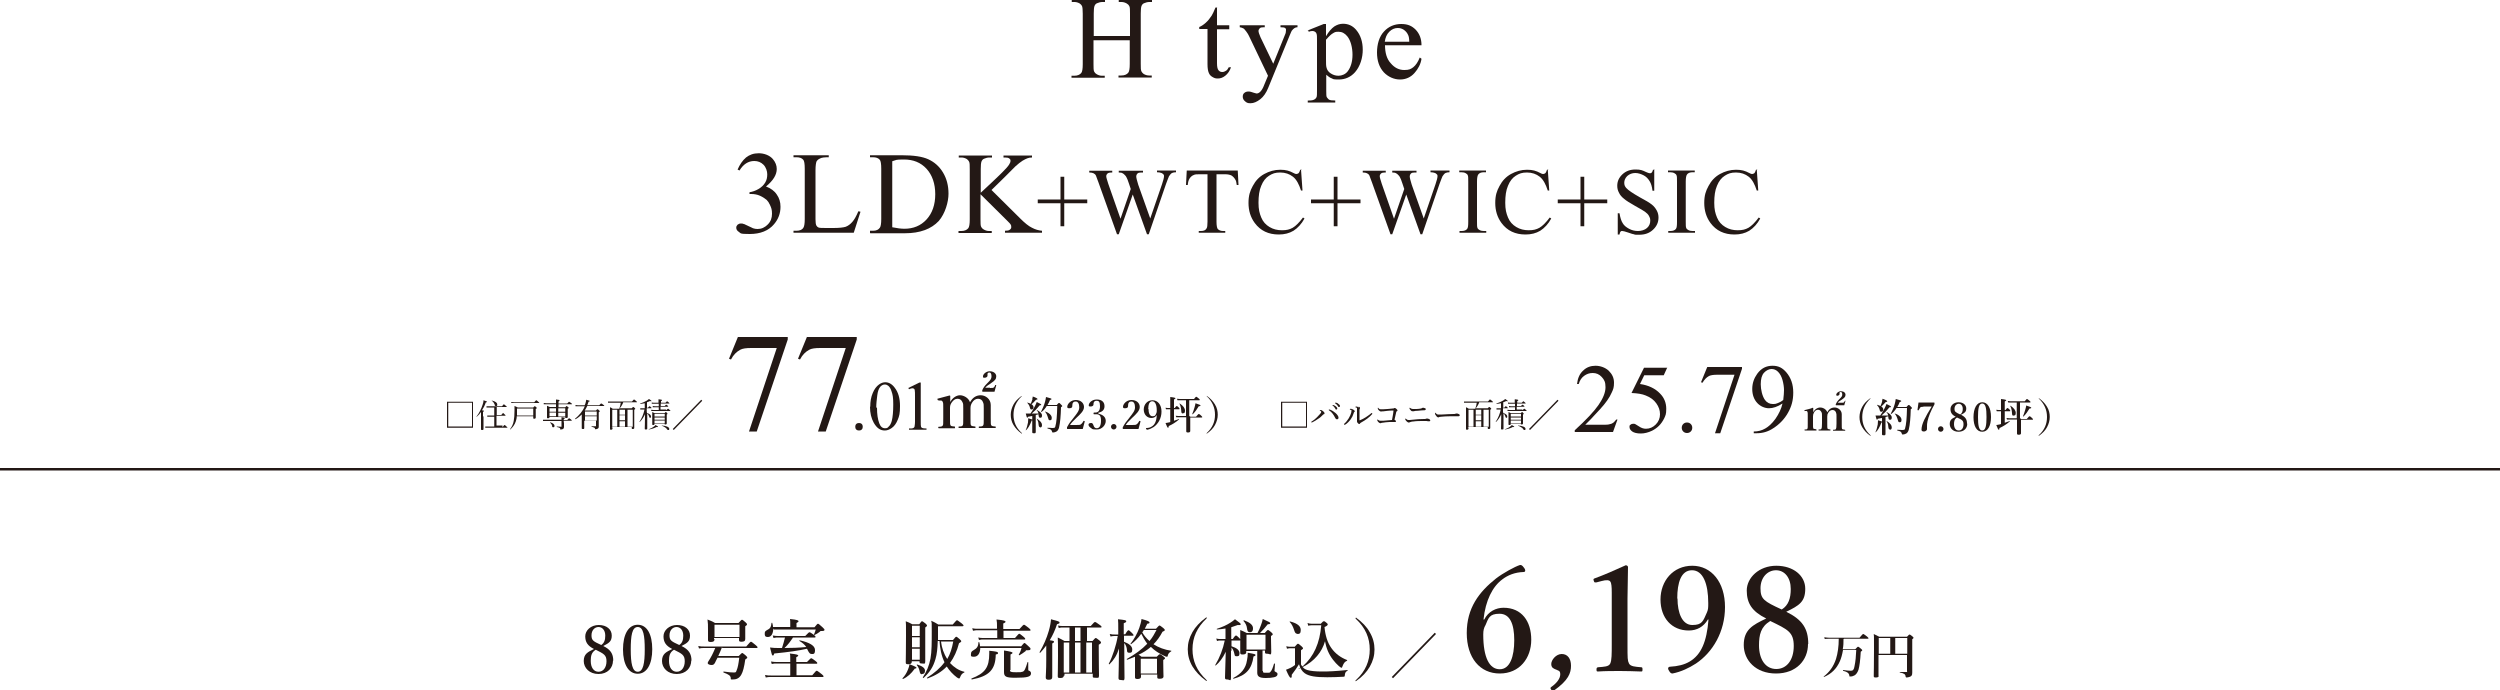 <?xml version="1.0" encoding="UTF-8"?>
<svg id="_レイヤー_1" data-name=" レイヤー 1" xmlns="http://www.w3.org/2000/svg" version="1.1" xmlns:xlink="http://www.w3.org/1999/xlink" viewBox="0 0 1000 276.2">
  <defs>
    <style>
      .cls-1 {
        filter: url(#outer-glow-3);
      }

      .cls-2 {
        filter: url(#outer-glow-4);
      }

      .cls-3 {
        filter: url(#outer-glow-1);
      }

      .cls-4 {
        fill: none;
        stroke: #231815;
        stroke-miterlimit: 10;
        stroke-width: 1px;
      }

      .cls-5 {
        fill: #231815;
        stroke-width: 0px;
      }

      .cls-6 {
        filter: url(#outer-glow-5);
      }

      .cls-7 {
        filter: url(#outer-glow-2);
      }
    </style>
    <filter id="outer-glow-1">
      <feOffset dx="0" dy="0"/>
      <feGaussianBlur result="blur" stdDeviation="6.2"/>
      <feFlood flood-color="#4f96b2" flood-opacity=".5"/>
      <feComposite in2="blur" operator="in"/>
      <feComposite in="SourceGraphic"/>
    </filter>
    <filter id="outer-glow-2">
      <feOffset dx="0" dy="0"/>
      <feGaussianBlur result="blur-2" stdDeviation="5"/>
      <feFlood flood-color="#4f96b2" flood-opacity=".5"/>
      <feComposite in2="blur-2" operator="in"/>
      <feComposite in="SourceGraphic"/>
    </filter>
    <filter id="outer-glow-3">
      <feOffset dx="0" dy="0"/>
      <feGaussianBlur result="blur-3" stdDeviation="3"/>
      <feFlood flood-color="#4f96b2" flood-opacity=".5"/>
      <feComposite in2="blur-3" operator="in"/>
      <feComposite in="SourceGraphic"/>
    </filter>
    <filter id="outer-glow-4">
      <feOffset dx="0" dy="0"/>
      <feGaussianBlur result="blur-4" stdDeviation="5"/>
      <feFlood flood-color="#4f96b2" flood-opacity=".5"/>
      <feComposite in2="blur-4" operator="in"/>
      <feComposite in="SourceGraphic"/>
    </filter>
    <filter id="outer-glow-5">
      <feOffset dx="0" dy="0"/>
      <feGaussianBlur result="blur-5" stdDeviation="6.2"/>
      <feFlood flood-color="#4f96b2" flood-opacity=".5"/>
      <feComposite in2="blur-5" operator="in"/>
      <feComposite in="SourceGraphic"/>
    </filter>
  </defs>
  <g>
    <path class="cls-5" d="M437.5,14.4h14.5V5.5c0-1.6,0-2.6-.3-3.1-.2-.4-.5-.7-1-1-.7-.4-1.4-.6-2.1-.6h-1.1v-.8h13.3v.8h-1.1c-.7,0-1.4.2-2.1.5-.5.2-.8.6-1,1.1-.2.5-.3,1.5-.3,3v20.1c0,1.6,0,2.6.3,3.1.2.4.5.7.9,1,.7.4,1.4.6,2.1.6h1.1v.8h-13.3v-.8h1.1c1.3,0,2.2-.4,2.8-1.1.4-.5.6-1.7.6-3.5v-9.5h-14.5v9.5c0,1.6,0,2.6.3,3.1.2.4.5.7,1,1,.7.4,1.4.6,2.1.6h1.1v.8h-13.3v-.8h1.1c1.3,0,2.2-.4,2.8-1.1.4-.5.6-1.7.6-3.5V5.5c0-1.6-.1-2.6-.3-3.1-.2-.4-.5-.7-.9-1-.7-.4-1.4-.6-2.1-.6h-1.1v-.8h13.3v.8h-1.1c-.7,0-1.4.2-2.1.5-.5.2-.8.6-1,1.1-.2.5-.3,1.5-.3,3v8.9Z"/>
    <path class="cls-5" d="M486.8,3.2v6.9h4.9v1.6h-4.9v13.6c0,1.4.2,2.3.6,2.8.4.5.9.7,1.5.7s1-.2,1.5-.5c.5-.3.8-.8,1.1-1.4h.9c-.5,1.5-1.3,2.6-2.3,3.4-1,.8-2,1.1-3,1.1s-1.4-.2-2.1-.6c-.7-.4-1.2-.9-1.5-1.7-.3-.7-.5-1.8-.5-3.4v-14.1h-3.3v-.8c.8-.3,1.7-.9,2.6-1.7.9-.8,1.7-1.8,2.4-2.9.4-.6.8-1.6,1.5-3.2h.7Z"/>
    <path class="cls-5" d="M496.1,10.1h9.8v.8h-.5c-.7,0-1.2.1-1.5.4-.3.3-.5.7-.5,1.1s.3,1.4.8,2.5l5.1,10.6,4.7-11.6c.3-.6.4-1.2.4-1.9s0-.5-.2-.6c-.1-.2-.3-.3-.6-.4-.3,0-.7-.1-1.4-.1v-.8h6.8v.8c-.6,0-1,.2-1.3.4-.3.2-.6.5-1,1-.1.2-.4.8-.8,1.8l-8.6,21c-.8,2-1.9,3.6-3.2,4.6-1.3,1-2.6,1.6-3.9,1.6s-1.6-.3-2.2-.8c-.6-.5-.9-1.1-.9-1.8s.2-1.2.6-1.5c.4-.4,1-.6,1.7-.6s1.2.2,2.1.5c.6.2,1,.3,1.1.3.5,0,1-.2,1.5-.7.5-.5,1.1-1.4,1.6-2.8l1.5-3.6-7.6-15.9c-.2-.5-.6-1.1-1.1-1.8-.4-.5-.7-.9-.9-1.1-.4-.2-.9-.5-1.7-.6v-.8Z"/>
    <path class="cls-5" d="M523,12.2l6.5-2.6h.9v4.9c1.1-1.9,2.2-3.1,3.3-3.9,1.1-.7,2.2-1.1,3.5-1.1,2.1,0,3.9.8,5.3,2.5,1.7,2,2.6,4.7,2.6,7.9s-1,6.6-3.1,9c-1.7,1.9-3.9,2.9-6.5,2.9s-2.1-.2-2.9-.5c-.6-.2-1.3-.7-2.1-1.4v6.4c0,1.4,0,2.4.3,2.7s.5.7.9.9c.4.2,1.2.3,2.4.3v.8h-11v-.8h.6c.8,0,1.6-.1,2.2-.5.3-.2.5-.4.7-.8.2-.4.2-1.3.2-2.9v-19.9c0-1.4,0-2.2-.2-2.6-.1-.4-.3-.6-.6-.8-.3-.2-.6-.3-1.1-.3s-.8.1-1.4.3l-.3-.7ZM530.4,15.8v7.8c0,1.7,0,2.8.2,3.4.2.9.7,1.7,1.6,2.3s1.9,1,3.2,1,2.8-.6,3.7-1.8c1.2-1.6,1.9-3.8,1.9-6.6s-.7-5.7-2.1-7.4c-1-1.2-2.1-1.8-3.5-1.8s-1.5.2-2.2.6c-.6.3-1.5,1.1-2.7,2.5Z"/>
    <path class="cls-5" d="M554,18c0,3.1.7,5.6,2.3,7.3,1.5,1.8,3.3,2.7,5.4,2.7s2.6-.4,3.6-1.1c1-.8,1.9-2.1,2.6-3.9l.7.5c-.3,2.1-1.3,4-2.8,5.7-1.5,1.7-3.5,2.6-5.8,2.6s-4.7-1-6.5-2.9c-1.8-2-2.7-4.6-2.7-7.9s.9-6.4,2.8-8.4c1.8-2,4.2-3,6.9-3s4.3.8,5.8,2.3c1.5,1.6,2.3,3.6,2.3,6.2h-14.5ZM554,16.7h9.7c0-1.3-.2-2.3-.5-2.8-.4-.9-1-1.5-1.7-2-.8-.5-1.5-.7-2.4-.7-1.3,0-2.4.5-3.4,1.5-1,1-1.6,2.4-1.8,4.1Z"/>
    <path class="cls-5" d="M295,67.9c.9-2.1,2-3.7,3.4-4.9,1.4-1.1,3-1.7,5.1-1.7s4.4.8,5.7,2.4c1,1.2,1.5,2.5,1.5,3.9,0,2.3-1.4,4.6-4.3,7,1.9.7,3.4,1.8,4.3,3.2,1,1.4,1.5,3,1.5,4.9,0,2.7-.9,5-2.6,7-2.2,2.6-5.5,3.9-9.7,3.9s-3.5-.3-4.3-.8c-.8-.5-1.1-1.1-1.1-1.7s.2-.8.5-1.2c.4-.3.8-.5,1.3-.5s.8,0,1.2.2c.3,0,.8.4,1.8.8s1.6.8,1.9.9c.6.2,1.2.3,1.8.3,1.6,0,2.9-.6,4.1-1.8,1.2-1.2,1.7-2.6,1.7-4.3s-.3-2.4-.8-3.5c-.4-.9-.8-1.5-1.3-2-.7-.6-1.6-1.2-2.7-1.7-1.1-.5-2.3-.7-3.5-.7h-.7v-.7c1.2-.2,2.4-.6,3.6-1.3,1.2-.7,2.1-1.6,2.7-2.6s.8-2.1.8-3.3-.5-2.8-1.5-3.8c-1-1-2.2-1.5-3.7-1.5-2.4,0-4.4,1.3-5.9,3.8l-.8-.4Z"/>
    <path class="cls-5" d="M343.4,84.5l.8.2-2.7,8.4h-24.1v-.8h1.2c1.3,0,2.3-.4,2.8-1.3.3-.5.5-1.6.5-3.4v-20.1c0-1.9-.2-3.2-.6-3.6-.6-.7-1.5-1-2.7-1h-1.2v-.8h14.1v.8c-1.7,0-2.8.1-3.5.5-.7.3-1.1.7-1.4,1.2-.2.5-.4,1.7-.4,3.5v19.6c0,1.3.1,2.1.4,2.6.2.3.5.6.8.7.4.2,1.6.2,3.6.2h2.3c2.4,0,4.1-.2,5-.5,1-.4,1.8-1,2.6-1.9.8-.9,1.6-2.3,2.4-4.2Z"/>
    <path class="cls-5" d="M348,93.1v-.8h1.2c1.3,0,2.2-.4,2.8-1.3.3-.5.5-1.6.5-3.4v-20.1c0-1.9-.2-3.2-.6-3.6-.6-.7-1.5-1-2.7-1h-1.2v-.8h12.7c4.7,0,8.2.5,10.6,1.6s4.4,2.8,5.9,5.3c1.5,2.5,2.2,5.3,2.2,8.5s-1.3,7.9-3.9,10.9c-3,3.2-7.5,4.9-13.5,4.9h-13.9ZM356.9,90.9c1.9.4,3.6.6,4.9.6,3.5,0,6.5-1.2,8.8-3.7s3.5-5.9,3.5-10.1-1.2-7.7-3.5-10.2-5.3-3.7-9-3.7-2.9.2-4.7.7v26.5Z"/>
    <path class="cls-5" d="M396.5,75.9l11.5,11.4c1.9,1.9,3.5,3.2,4.8,3.8,1.3.7,2.7,1.1,4,1.2v.8h-14.8v-.8c.9,0,1.5-.1,1.9-.4.4-.3.6-.6.6-1s0-.7-.2-1c-.1-.3-.6-.8-1.4-1.6l-10.7-10.6v10c0,1.6,0,2.6.3,3.1.2.4.5.7,1,1,.7.4,1.4.6,2.1.6h1.1v.8h-13.3v-.8h1.1c1.3,0,2.2-.4,2.8-1.1.4-.5.6-1.7.6-3.5v-20.1c0-1.6,0-2.6-.3-3.1-.2-.4-.5-.7-.9-1-.7-.4-1.4-.6-2.1-.6h-1.1v-.8h13.3v.8h-1.1c-.7,0-1.4.2-2.1.5-.5.2-.8.6-1,1.1s-.3,1.5-.3,3v9.5c.3-.3,1.4-1.3,3.1-2.9,4.5-4.2,7.3-6.9,8.2-8.3.4-.6.6-1.1.6-1.6s-.2-.7-.5-.9c-.3-.3-.9-.4-1.6-.4h-.7v-.8h11.4v.8c-.7,0-1.3.1-1.8.3s-1.2.5-2,1c-.8.5-1.8,1.3-2.9,2.3-.3.3-1.9,1.9-4.7,4.7l-4.8,4.7Z"/>
    <path class="cls-5" d="M424.2,90.5v-9.2h-9.1v-1.5h9.1v-9.1h1.5v9.1h9.2v1.5h-9.2v9.2h-1.5Z"/>
    <path class="cls-5" d="M470.4,68.2v.7c-.6,0-1.2.1-1.6.3-.4.2-.8.7-1.2,1.3-.2.4-.6,1.5-1.2,3.1l-6.9,20.1h-.7l-5.7-15.9-5.6,15.9h-.7l-7.4-20.7c-.6-1.5-.9-2.5-1-2.7-.2-.5-.6-.8-1-1-.4-.2-1-.3-1.7-.3v-.7h9.2v.7h-.4c-.6,0-1.1.1-1.5.4-.3.3-.5.6-.5,1.1s.3,1.4.8,3l4.9,14,4.1-11.9-.7-2.1-.6-1.7c-.3-.6-.5-1.2-.9-1.6-.2-.2-.4-.4-.6-.6-.3-.2-.6-.4-.9-.5-.2,0-.6-.1-1.1-.1v-.7h9.7v.7h-.7c-.7,0-1.2.1-1.5.4-.3.3-.5.7-.5,1.2s.3,1.7.8,3.3l4.8,13.5,4.7-13.7c.5-1.5.8-2.6.8-3.2s0-.5-.3-.8c-.2-.2-.4-.4-.7-.5-.5-.2-1.1-.3-1.8-.3v-.7h7.4Z"/>
    <path class="cls-5" d="M495.1,68.2l.3,5.8h-.7c-.1-1-.3-1.8-.6-2.2-.4-.7-.9-1.2-1.5-1.6-.6-.3-1.5-.5-2.5-.5h-3.5v19c0,1.5.2,2.5.5,2.9.5.5,1.2.8,2.1.8h.9v.7h-10.6v-.7h.9c1.1,0,1.8-.3,2.2-1,.3-.4.4-1.3.4-2.7v-19h-3c-1.2,0-2,0-2.5.3-.6.2-1.2.7-1.6,1.3-.5.7-.7,1.6-.8,2.7h-.7l.3-5.8h20.3Z"/>
    <path class="cls-5" d="M520.4,67.7l.6,8.5h-.6c-.8-2.5-1.8-4.4-3.2-5.5-1.4-1.1-3.1-1.7-5.1-1.7s-3.1.4-4.5,1.3c-1.3.8-2.4,2.2-3.1,4-.8,1.8-1.1,4.1-1.1,6.8s.4,4.2,1.1,5.9c.7,1.7,1.8,2.9,3.3,3.8,1.5.9,3.1,1.3,5,1.3s3-.3,4.3-1c1.2-.7,2.6-2.1,4.1-4.1l.6.4c-1.2,2.2-2.7,3.8-4.4,4.9-1.7,1-3.6,1.5-5.9,1.5-4.1,0-7.3-1.5-9.6-4.6-1.7-2.3-2.5-5-2.5-8s.6-4.8,1.7-6.8c1.1-2.1,2.6-3.7,4.6-4.8,2-1.1,4.1-1.7,6.4-1.7s3.6.4,5.3,1.3c.5.3.9.4,1.1.4.3,0,.6-.1.9-.3.3-.3.5-.8.7-1.4h.6Z"/>
    <path class="cls-5" d="M533.5,90.5v-9.2h-9.1v-1.5h9.1v-9.1h1.5v9.1h9.2v1.5h-9.2v9.2h-1.5Z"/>
    <path class="cls-5" d="M579.8,68.2v.7c-.6,0-1.2.1-1.6.3-.4.2-.8.7-1.2,1.3-.2.4-.6,1.5-1.2,3.1l-6.9,20.1h-.7l-5.7-15.9-5.6,15.9h-.7l-7.4-20.7c-.6-1.5-.9-2.5-1-2.7-.2-.5-.6-.8-1-1-.4-.2-1-.3-1.7-.3v-.7h9.2v.7h-.4c-.6,0-1.1.1-1.5.4-.3.3-.5.6-.5,1.1s.3,1.4.8,3l4.9,14,4.1-11.9-.7-2.1-.6-1.7c-.3-.6-.5-1.2-.9-1.6-.2-.2-.4-.4-.6-.6-.3-.2-.6-.4-.9-.5-.2,0-.6-.1-1.1-.1v-.7h9.7v.7h-.7c-.7,0-1.2.1-1.5.4-.3.3-.5.7-.5,1.2s.3,1.7.8,3.3l4.8,13.5,4.7-13.7c.5-1.5.8-2.6.8-3.2s0-.5-.3-.8c-.2-.2-.4-.4-.7-.5-.5-.2-1.1-.3-1.8-.3v-.7h7.4Z"/>
    <path class="cls-5" d="M594.5,92.4v.7h-10.7v-.7h.9c1,0,1.8-.3,2.2-.9.3-.4.4-1.3.4-2.8v-16.1c0-1.3,0-2.1-.2-2.5-.1-.3-.4-.6-.8-.8-.5-.3-1.1-.4-1.7-.4h-.9v-.7h10.7v.7h-.9c-1,0-1.8.3-2.2.9-.3.4-.5,1.3-.5,2.8v16.1c0,1.3,0,2.1.2,2.5.1.3.4.6.8.8.5.3,1.1.4,1.7.4h.9Z"/>
    <path class="cls-5" d="M619.1,67.7l.6,8.5h-.6c-.8-2.5-1.8-4.4-3.2-5.5-1.4-1.1-3.1-1.7-5.1-1.7s-3.1.4-4.5,1.3c-1.3.8-2.4,2.2-3.1,4-.8,1.8-1.1,4.1-1.1,6.8s.4,4.2,1.1,5.9c.7,1.7,1.8,2.9,3.3,3.8,1.5.9,3.1,1.3,5,1.3s3-.3,4.3-1c1.2-.7,2.6-2.1,4.1-4.1l.6.4c-1.2,2.2-2.7,3.8-4.4,4.9-1.7,1-3.6,1.5-5.9,1.5-4.1,0-7.3-1.5-9.6-4.6-1.7-2.3-2.5-5-2.5-8s.6-4.8,1.7-6.8c1.1-2.1,2.6-3.7,4.6-4.8,2-1.1,4.1-1.7,6.4-1.7s3.6.4,5.3,1.3c.5.3.9.4,1.1.4.3,0,.6-.1.9-.3.3-.3.5-.8.7-1.4h.6Z"/>
    <path class="cls-5" d="M632.2,90.5v-9.2h-9.1v-1.5h9.1v-9.1h1.5v9.1h9.2v1.5h-9.2v9.2h-1.5Z"/>
    <path class="cls-5" d="M661.7,67.7v8.6h-.7c-.2-1.7-.6-3-1.2-3.9-.6-1-1.4-1.8-2.4-2.3s-2.1-.9-3.3-.9-2.3.4-3.2,1.2c-.8.8-1.2,1.7-1.2,2.7s.3,1.5.8,2.1c.8.9,2.6,2.1,5.4,3.7,2.3,1.2,3.9,2.2,4.8,2.9.9.7,1.5,1.5,2,2.4.5.9.7,1.9.7,2.8,0,1.9-.7,3.5-2.2,4.9-1.5,1.4-3.3,2-5.6,2s-1.4,0-2-.2c-.4,0-1.2-.3-2.4-.7-1.2-.4-1.9-.6-2.3-.6s-.5,0-.7.3c-.2.2-.3.6-.4,1.1h-.7v-8.5h.7c.3,1.8.7,3.1,1.3,4,.5.9,1.4,1.6,2.5,2.2,1.1.6,2.3.9,3.6.9s2.7-.4,3.6-1.2c.9-.8,1.3-1.8,1.3-2.9s-.2-1.2-.5-1.9c-.3-.6-.9-1.2-1.6-1.7-.5-.4-1.8-1.1-3.9-2.3s-3.6-2.1-4.5-2.9c-.9-.7-1.6-1.5-2-2.4-.5-.9-.7-1.8-.7-2.8,0-1.8.7-3.3,2.1-4.6,1.4-1.3,3.1-1.9,5.2-1.9s2.7.3,4.2,1c.7.3,1.2.5,1.5.5s.6,0,.8-.3c.2-.2.4-.6.5-1.1h.7Z"/>
    <path class="cls-5" d="M678,92.4v.7h-10.7v-.7h.9c1,0,1.8-.3,2.2-.9.3-.4.4-1.3.4-2.8v-16.1c0-1.3,0-2.1-.2-2.5-.1-.3-.4-.6-.8-.8-.5-.3-1.1-.4-1.7-.4h-.9v-.7h10.7v.7h-.9c-1,0-1.8.3-2.2.9-.3.4-.5,1.3-.5,2.8v16.1c0,1.3,0,2.1.2,2.5.1.3.4.6.8.8.5.3,1.1.4,1.7.4h.9Z"/>
    <path class="cls-5" d="M702.7,67.7l.6,8.5h-.6c-.8-2.5-1.8-4.4-3.2-5.5-1.4-1.1-3.1-1.7-5.1-1.7s-3.1.4-4.5,1.3c-1.3.8-2.4,2.2-3.1,4-.8,1.8-1.1,4.1-1.1,6.8s.4,4.2,1.1,5.9c.7,1.7,1.8,2.9,3.3,3.8,1.5.9,3.1,1.3,5,1.3s3-.3,4.3-1c1.2-.7,2.6-2.1,4.1-4.1l.6.4c-1.2,2.2-2.7,3.8-4.4,4.9-1.7,1-3.6,1.5-5.9,1.5-4.1,0-7.3-1.5-9.6-4.6-1.7-2.3-2.5-5-2.5-8s.6-4.8,1.7-6.8c1.1-2.1,2.6-3.7,4.6-4.8,2-1.1,4.1-1.7,6.4-1.7s3.6.4,5.3,1.3c.5.3.9.4,1.1.4.3,0,.6-.1.9-.3.3-.3.5-.8.7-1.4h.6Z"/>
  </g>
  <g>
    <g class="cls-3">
      <path class="cls-5" d="M295.2,134.8h19.9v1l-12.4,36.8h-3.1l11.1-33.4h-10.2c-2.1,0-3.5.2-4.4.7-1.5.8-2.8,2.1-3.7,3.9l-.8-.3,3.6-8.8Z"/>
      <path class="cls-5" d="M322.8,134.8h19.9v1l-12.4,36.8h-3.1l11.1-33.4h-10.2c-2.1,0-3.5.2-4.4.7-1.5.8-2.8,2.1-3.7,3.9l-.8-.3,3.6-8.8Z"/>
      <path class="cls-5" d="M343.6,169.2c.4,0,.8.1,1.1.4.3.3.4.7.4,1.1s-.1.8-.4,1.1c-.3.3-.7.4-1.1.4s-.8-.1-1.1-.4c-.3-.3-.4-.7-.4-1.1s.1-.8.4-1.1c.3-.3.7-.4,1.1-.4Z"/>
      <path class="cls-5" d="M348.1,162.7c0-2.1.3-3.9,1-5.5.6-1.5,1.5-2.7,2.5-3.4.8-.6,1.7-.9,2.5-.9,1.4,0,2.7.7,3.8,2.2,1.4,1.8,2.1,4.2,2.1,7.3s-.3,4-.9,5.5c-.6,1.5-1.4,2.6-2.4,3.3s-1.9,1-2.8,1c-1.8,0-3.2-1-4.4-3.1-1-1.8-1.5-3.9-1.5-6.4ZM350.8,163.1c0,2.6.3,4.6.9,6.2.5,1.4,1.3,2,2.3,2s1-.2,1.5-.7c.5-.4.9-1.2,1.2-2.2.4-1.6.6-3.8.6-6.6s-.2-3.9-.7-5.3c-.3-1-.8-1.8-1.3-2.2-.4-.3-.8-.5-1.4-.5s-1.2.3-1.7.8c-.7.8-1.1,1.9-1.3,3.6-.2,1.6-.4,3.2-.4,4.8Z"/>
      <path class="cls-5" d="M363.3,155.2l4.5-2.2h.5v15.7c0,1,0,1.7.1,1.9,0,.3.3.5.5.6s.8.2,1.7.2v.5h-7v-.5c.9,0,1.4,0,1.7-.2.3-.1.4-.3.5-.5,0-.2.2-.9.2-2v-10c0-1.3,0-2.2-.1-2.6,0-.3-.2-.5-.3-.6-.2-.1-.4-.2-.6-.2-.3,0-.8.1-1.4.4l-.2-.4Z"/>
      <path class="cls-5" d="M375.4,160.1c-.3,0-.4,0-.4-.4s0-.3.3-.3c1.1-.3,3.1-.8,4.5-1.2.2,0,.3.1.3.2,0,.8,0,1.7,0,2.4.9-1.7,2.5-2.7,3.9-2.7s3.4,1,4,2.8c1-1.8,2.4-2.8,4.3-2.8s4,1.5,4,3.9,0,2.5,0,3.2v1.9c0,2.3,0,2.7.2,3,.2.3.4.4,1.6.5.2,0,.2,0,.2.3s0,.3-.2.3c-1,0-2.1,0-3.1,0s-2.2,0-3.2,0c-.2,0-.3,0-.3-.3s0-.3.3-.3c1.1,0,1.3-.2,1.5-.5.2-.4.2-.8.2-3v-3.8c0-1.4,0-1.7-.3-2.4-.3-.9-1-1.4-2-1.4s-1.8.6-2.4,1.6c-.4.7-.6,1.2-.6,2.2v3.8c0,2.3,0,2.7.2,3,.2.3.5.4,1.6.5.2,0,.2,0,.2.3s0,.3-.2.3c-1.1,0-2.2,0-3.1,0s-2.2,0-3.2,0c-.2,0-.3,0-.3-.3s0-.3.3-.3c1,0,1.3-.2,1.4-.5.2-.3.2-.7.2-3v-3.8c0-1.5,0-1.8-.3-2.4-.4-.9-1-1.4-2-1.4s-1.7.6-2.4,1.6c-.5.8-.6,1.3-.6,2.2v3.8c0,2.4,0,2.6.2,3,.1.3.4.4,1.6.5.2,0,.2,0,.2.4s0,.3-.2.3c-1,0-2.2,0-3.1,0s-2.1,0-3.1,0c-.2,0-.3,0-.3-.3s0-.3.3-.3c1,0,1.3-.2,1.5-.5.2-.3.2-.6.2-3v-4.1c0-1.5,0-1.9-.2-2.3-.2-.5-.4-.6-1-.6h-.7ZM396,155.2c1.1,0,1.3,0,1.6-.3.2-.2.4-.5.5-.9,0,0,0,0,.1,0,.2,0,.3,0,.3.1h0c-.2.8-.5,1.9-.7,2.6-.8,0-1.5,0-2.3,0s-1.7,0-2.4,0c0,0-.2,0-.2-.2s0-.3,0-.4c.4-1,1-1.8,2-2.8l.4-.4c1-1,1.3-1.5,1.3-2.4s-.3-1.5-.8-1.5-.7.2-.8.5c0,.1,0,.4,0,.8s-.5.8-1.2.8-.6-.2-.6-.6c0-.8,1.2-2,2.7-2s2.6.9,2.6,2-.5,1.7-2,2.7l-.4.3c-1.3.8-1.7,1.2-2,1.6h1.9Z"/>
      <path class="cls-5" d="M408.7,158.4s0,0,0,.1c-2.3,2.2-3.3,4.6-3.3,7.4s1,5.2,3.3,7.3c.1.1.1.1.1.2s0,0,0,0,0,0-.2,0c-1.4-1-2.4-2.1-3.2-3.4-.8-1.3-1.1-2.7-1.1-4.1s.4-2.8,1.1-4.1c.7-1.3,1.8-2.4,3.2-3.4,0,0,.1,0,.2,0s.1,0,.1,0Z"/>
      <path class="cls-5" d="M412.6,168.4c-.6,1.6-1.4,3-2.2,3.7,0,0-.2,0-.1-.1.4-.8.7-2,.9-3,0-.5.1-1,.1-1.7,1.6.5,1.7.5,1.7.7s-.1.2-.5.3ZM412.2,165.4c.6-.8,1.3-2,1.8-3,.3-.7.6-1.2.7-1.6,1.3.6,1.8.9,1.8,1.1s-.1.2-.6.2c-1.6,1.9-1.7,2-3.2,3.3.9,0,1.8,0,2.7,0-.1-.5-.3-.9-.7-1.3,0,0,0-.1.1-.1,1.4.8,2,1.4,2,2.2s-.3.9-.7.9-.6-.1-.7-1.2v-.2c-.4.1-.7.2-1.1.3v2.2c0,1.7,0,3.8,0,4.5s-.3.6-.8.6-.6-.1-.6-.5,0-1.4,0-3.4v-3c-.5.1-1.1.2-1.7.3-.1.3-.2.4-.3.4s-.3-.3-.6-1.7c.4,0,.6,0,.8,0h.9ZM412.9,159.6c.1-.4.2-.7.2-1,1.2.4,1.9.8,1.9,1s-.2.3-.6.3c-1,1.1-1.3,1.4-1.8,1.8.5.3.8.7.8,1.2s-.3.9-.7.9-.6,0-.8-1c-.2-.7-.5-1.1-1-1.7,0,0,0-.2,0-.1.6.2,1,.3,1.4.5.3-.6.5-1.3.7-1.9ZM416.1,170.9c-.4,0-.6-.2-.7-1.3,0-.8-.4-1.6-.7-2.1,0,0,0-.1.1,0,1.4.9,2,1.7,2,2.5s-.3,1-.8,1ZM418.7,162.4c-.6,1-1.3,1.8-2.1,2.4,0,0-.2,0-.2-.1.6-1.1,1.2-2.5,1.6-3.9.2-.7.3-1.4.4-2,1.8.5,2.2.6,2.2.8s-.2.3-.6.4c-.3.7-.6,1.4-1,2h3.7c.6-.7.7-.8.9-.8s.3,0,.9.7c.3.3.4.4.4.5s0,.2-.5.5c-.1,3.5-.3,6-.8,8.2-.2.7-.6,1.3-1,1.5-.3.2-.9.4-1.3.4s-.4,0-.5-.4c-.2-.7-.5-.9-1.8-1.2,0,0,0-.3,0-.3,1,0,1.6.1,1.8.1,1,0,1.2-.1,1.3-.5.5-1.7.7-4.2.8-8.3h-4.1ZM419.9,168.1c-.3,0-.5-.2-.6-.7-.4-1.3-.7-2.1-1.3-2.7,0,0,0-.2,0-.1,1.5.4,2.7,1.5,2.7,2.5s-.3,1-.9,1Z"/>
      <path class="cls-5" d="M430.5,170c1.3,0,1.6,0,2-.4.4-.3.6-.7.9-1.2,0-.1.1-.1.3,0,.1,0,.2,0,.2.2-.2.8-.6,2.2-.8,3-1.1,0-1.9,0-3,0s-2.1,0-3.1,0c-.2,0-.2,0-.2-.3s0-.3,0-.4c.8-1.5,1.4-2.3,2.8-4,1.3-1.7,2.1-2.6,2.1-4s-.5-2.3-1.4-2.3-1.1.4-1.3.9c0,.2-.1.6-.1,1.1s-.6.7-1.2.7-.8-.1-.8-.6c0-1,1.3-2.7,3.4-2.7s3.3,1.3,3.3,2.8-1.4,2.8-3,4.3c-1.7,1.6-2.1,2.1-2.6,2.9h2.8Z"/>
      <path class="cls-5" d="M439.4,165.5c1.9.4,2.9,1.4,2.9,2.9s-1.4,3.4-3.6,3.4-1.8-.3-2.3-.6c-.5-.3-1-.8-1-1.3s.4-.7,1.1-.7.8.8,1,1.2c.2.5.5.9,1.2.9,1.1,0,1.7-1.1,1.7-3s-.5-2.7-2.1-2.6c-.2,0-.6,0-.7,0s-.2,0-.2-.3c0-.3.1-.4.3-.4s.4,0,.6,0c.9,0,1.7-.7,1.7-2.5s-.5-2.2-1.3-2.2-.9.2-1.2.7c-.1.3-.1.5-.1.8,0,.5-.5.8-1.2.8s-.7-.2-.7-.5c0-.9,1.2-2.3,3.2-2.3s3.1,1,3.1,2.7-1.2,2.3-2.5,2.6h0Z"/>
      <path class="cls-5" d="M446.6,170.7c0,.6-.5,1.1-1.1,1.1s-1.1-.5-1.1-1.1.5-1.1,1.1-1.1,1.1.5,1.1,1.1Z"/>
      <path class="cls-5" d="M452.8,170c1.3,0,1.6,0,2-.4.4-.3.6-.7.9-1.2,0-.1.1-.1.3,0,.1,0,.2,0,.2.2-.2.8-.6,2.2-.8,3-1.1,0-1.9,0-3,0s-2.1,0-3.1,0c-.2,0-.2,0-.2-.3s0-.3,0-.4c.8-1.5,1.4-2.3,2.8-4,1.3-1.7,2.1-2.6,2.1-4s-.5-2.3-1.4-2.3-1.1.4-1.3.9c0,.2-.1.6-.1,1.1s-.6.7-1.2.7-.8-.1-.8-.6c0-1,1.3-2.7,3.4-2.7s3.3,1.3,3.3,2.8-1.4,2.8-3,4.3c-1.7,1.6-2.1,2.1-2.6,2.9h2.8Z"/>
      <path class="cls-5" d="M462.7,166c-.5.8-1.2,1.2-2.1,1.2-1.8,0-3.1-1.4-3.1-3.4s1.4-3.7,3.5-3.7,3.6,1.8,3.6,4.5-1.3,4.9-3.1,6.2c-.8.5-1.6.9-2.6,1.1-.1,0-.3,0-.4-.3-.2-.2-.1-.4,0-.4.9,0,1.6-.2,2.2-.6,1.2-.7,1.9-2.1,2-4.6h0ZM459.4,163.6c0,1.6.5,2.9,1.6,2.9s1.2-.4,1.6-1.4c.1-.3.1-.5.1-1,0-2.1-.6-3.6-1.8-3.6s-1.6,1.4-1.6,3.1Z"/>
      <path class="cls-5" d="M469.6,168.3c.7-.2,1.4-.5,2-.7,0,0,.1.2,0,.2-1.3,1.1-2.5,1.9-4.1,2.6,0,.5-.1.7-.3.7s-.4-.4-1-1.9c.3,0,.7-.1,1.2-.2.2,0,.5-.1.7-.2v-5.1h-.9c-.2,0-.5,0-.8,0l-.2-.6c.3,0,.6.1.9.1h1v-2.5c0-.8,0-1.4,0-1.9,1.9.2,2.1.4,2.1.5s-.2.3-.6.5v3.4h.3c.5-.7.7-.8.8-.8s.3.1.8.6c.2.2.3.3.3.5s0,.2-.2.2h-2v4.6ZM476.2,166.7h2.2c.7-.9,1-1.1,1.1-1.1s.3,0,1,.7c.3.3.4.4.4.5s0,.2-.2.2h-4.6v.8c0,2.4,0,4.2,0,4.6s-.3.6-.9.6-.7-.2-.7-.5,0-2.5,0-4.8v-.8h-3.1c-.3,0-.5,0-.9,0l-.2-.6c.4,0,.7.1,1,.1h3.1v-6.3h-2.4c-.3,0-.6,0-1,0l-.2-.6c.4,0,.7.1,1.1.1h5.7c.6-.8.8-.9.9-.9s.3.1,1,.7c.3.2.4.4.4.5s0,.2-.2.2h-4v6.3ZM473.1,165.4c-.4,0-.6-.3-.6-1.1-.1-1.3-.3-2-.7-2.8,0,0,0-.2.1-.1,1.4.9,2.1,1.9,2.1,2.9s-.4,1-.9,1ZM479.5,162.5c-.7,1.2-1.4,2.2-2.4,3.2,0,0-.3,0-.2-.1.3-.7.6-1.6.9-2.6.2-.6.3-1.2.4-1.7,1.7.6,2,.7,2,.9s-.2.3-.6.3Z"/>
      <path class="cls-5" d="M482.8,158.4c1.4,1,2.4,2.1,3.2,3.4.8,1.3,1.1,2.7,1.1,4.1s-.4,2.8-1.1,4.1c-.7,1.3-1.8,2.4-3.2,3.4-.1,0-.2,0-.2,0s0,0,0,0,0,0,.1-.2c2.3-2.1,3.3-4.5,3.3-7.3s-1-5.2-3.3-7.4c0,0,0,0,0-.1s0,0,.1,0,0,0,.2,0Z"/>
    </g>
    <g class="cls-7">
      <path class="cls-5" d="M178.8,160.7h10.4v10.4h-10.4v-10.4ZM179.3,161.1v9.5h9.5v-9.5h-9.5Z"/>
      <path class="cls-5" d="M193.4,166.5c0,3.1,0,4.5,0,5s-.2.5-.6.5-.4-.1-.4-.4,0-1.2,0-4.2c0-.9,0-1.7,0-2.6-.5.7-1,1.3-1.7,1.9,0,0-.2,0-.1-.1,1-1.2,2-3.2,2.5-4.9.2-.5.3-1.1.3-1.6,1,.3,1.4.5,1.4.6s-.1.2-.5.3c-.4,1.2-.9,2.2-1.5,3.1.7.1.8.2.8.3s0,.2-.4.3v1.9ZM201,170.9c.6-.8.7-.9.8-.9s.2,0,.8.6c.3.3.4.4.4.4s0,.1-.2.1h-7.8c-.3,0-.6,0-.9,0v-.5c.3,0,.6,0,.9,0h2.7v-3.9h-1.9c-.3,0-.5,0-.9,0v-.5c.3,0,.5,0,.9,0h1.9v-3.2h-2.2c-.3,0-.5,0-.9,0v-.5c.3,0,.5,0,.9,0h5.3c.6-.7.7-.8.7-.8s.2,0,.8.6c.3.2.4.3.4.4s0,.1-.2.1h-3.8v3.2h1.8c.6-.7.7-.8.7-.8s.2,0,.7.6c.3.2.3.3.3.4s0,.1-.2.1h-3.4v3.9h2.4ZM197.9,161.8c-.3-.6-.6-1.1-1.2-1.5,0,0,0-.1,0-.1,1.4.3,2.2.9,2.2,1.6s-.2.6-.5.6-.4,0-.6-.5Z"/>
      <path class="cls-5" d="M206.7,166.5c0,.8-.2,1.5-.4,2.1-.4,1.2-1.1,2.2-2.2,3.2,0,0-.2,0-.1-.1.8-1.1,1.3-2.1,1.5-3.4.2-1.1.3-2.3.3-4.1s0-1.2,0-1.8c.5.2.8.3,1.3.6h6.2c.4-.5.5-.5.6-.5s.2,0,.6.4c.2.2.2.2.2.3,0,.1,0,.2-.4.4v.9c0,1.4,0,2.2,0,2.5s-.2.5-.6.5-.4-.1-.4-.4v-.6h-6.5ZM204.5,160.8c.5,0,.7.1,1.1.1h8.1c.6-.7.7-.8.8-.8s.2,0,.8.6c.3.3.4.3.4.4s0,.1-.2.1h-10c-.4,0-.6,0-1,0v-.5ZM213.3,163.4h-6.5v1c0,.7,0,1.3,0,1.8h6.5v-2.8Z"/>
      <path class="cls-5" d="M225.6,169.1c0,1.1,0,1.4,0,1.7s-.1.6-.3.7c-.2.2-.5.3-1,.3s-.2,0-.2-.3c0-.3-.4-.5-1.4-.7,0,0,0-.2,0-.2.7,0,1.3.1,1.7.1s.2,0,.2-.2v-2.1h-6.6c-.3,0-.5,0-.8,0v-.5c.2,0,.5,0,.8,0h6.6c0-.5,0-.7,0-1,1.2.2,1.3.2,1.3.4s0,.2-.4.3v.4h1.4c.6-.6.6-.7.7-.7s.2,0,.8.5c.3.2.3.3.3.4s0,.1-.2.1h-3v.6ZM222.4,161.7h-3.9c-.4,0-.6,0-1,0v-.5c.3,0,.6.1,1,.1h3.9c0-.7,0-1,0-1.5,1.3.1,1.4.2,1.4.4s0,.2-.4.4v.8h3.5c.6-.7.7-.7.7-.7s.2,0,.8.5c.3.2.4.3.4.4s0,.1-.2.1h-5.2v1.2h2.7c.4-.4.5-.5.5-.5s.2,0,.6.4c.2.2.3.3.3.3s0,.2-.4.4v.8c0,1.5,0,2.2,0,2.5s-.2.4-.6.4-.4,0-.4-.3h0c0-.1-6.3-.1-6.3-.1h0c0,.4-.2.5-.6.5s-.4,0-.4-.3,0-.9,0-2.8,0-1.3,0-1.9c.5.2.7.3,1.1.5h2.5v-1.2ZM219.8,163.3v1.4h2.6v-1.4h-2.6ZM222.4,165h-2.6v1.5h2.6v-1.5ZM220.9,170.3c-.2-.5-.5-.9-.9-1.3,0,0,0-.1,0-.1,1.2.3,1.8.9,1.8,1.4s-.2.6-.5.6-.4,0-.5-.6ZM223.3,164.7h2.8v-1.4h-2.8v1.4ZM226.1,166.6v-1.5h-2.8v1.5h2.8Z"/>
      <path class="cls-5" d="M233,165.5c-.8.8-1.7,1.6-2.8,2.2,0,0-.2-.1-.2-.2,1.6-1.3,3.1-3,3.9-5h-2.7c-.3,0-.6,0-1,0v-.5c.3,0,.6.1.9.1h2.8c0-.2.1-.3.2-.5.2-.6.3-1.1.4-1.7,1.1.3,1.4.4,1.4.5s-.1.2-.5.3c-.1.5-.3.9-.5,1.4h4.8c.6-.7.7-.7.8-.7s.2,0,.8.5c.3.2.4.3.4.4s0,.1-.2.1h-6.6c-.3.6-.6,1.2-1,1.8h.1s4.4,0,4.4,0c.4-.5.5-.5.6-.5s.2,0,.6.4c.2.2.3.3.3.4s0,.2-.4.4v1.5c0,3.3,0,3.7,0,4.2s-.1.7-.5.9c-.2.1-.5.2-.8.2s-.2,0-.2-.2c0-.4-.3-.5-1.4-.8,0,0,0-.2,0-.2.8,0,1.2,0,1.6,0s.2,0,.2-.2v-2h-4.7c0,1.7,0,2.4,0,2.9s-.3.4-.6.4-.4-.1-.4-.3c0-.3,0-1.5,0-3.2v-2.8ZM238.7,164.6h-4.7v1.6h4.7v-1.6ZM234,168.2h4.7v-1.7h-4.7v1.7Z"/>
      <path class="cls-5" d="M245,171v.4c0,.3-.2.5-.6.5s-.4-.1-.4-.4c0-.5,0-1.6,0-5.2s0-2.4,0-3.4c.5.2.7.3,1.1.6h2.6c.3-.8.5-1.6.6-2.4h-4c-.4,0-.7,0-1.1,0v-.5c.3,0,.7,0,1.1,0h8.5c.7-.8.7-.8.8-.8s.2,0,.8.6c.3.2.4.3.4.4s0,.1-.2.1h-5.3c-.3.9-.8,1.7-1.4,2.4h4.8c.4-.5.5-.5.6-.5s.2,0,.6.4c.2.2.2.3.2.3,0,.1,0,.2-.4.4v2c0,3.3,0,4.8,0,5.2s-.2.5-.6.5-.4-.1-.4-.4v-.4h-8.1ZM246.9,170.7v-6.8h-2v6.8h2ZM247.8,163.9v2h2.2v-2h-2.2ZM247.8,168.1h2.2v-2h-2.2v2ZM247.8,170.7h2.2v-2.2h-2.2v2.2ZM251,170.7h2.1v-6.8h-2.1v6.8Z"/>
      <path class="cls-5" d="M258.8,165.2c1,.3,1.6.8,1.6,1.4s-.2.5-.4.5-.2-.1-.3-.4c-.2-.6-.4-1-.8-1.3v1.3c0,2.8,0,4.3,0,4.7s-.2.4-.6.4-.4-.1-.4-.4c0-.4.1-2.2.1-5.7-.6,1.3-1.3,2.3-2.1,3.1,0,0-.2,0-.1-.1,1-1.6,1.6-3,2-4.9h-1c-.2,0-.4,0-.7,0v-.5c.2,0,.4,0,.7,0h1.1v-2c-.6.1-1.2.2-1.8.3,0,0-.1-.2,0-.2,1-.3,2-.8,2.7-1.2.3-.2.6-.4.8-.6.8.5,1,.7,1,.8s-.1.2-.6,0c-.4.2-.8.4-1.2.5v2.2h.4c.4-.5.5-.6.6-.6s.2,0,.6.4c.2.2.2.2.2.3s0,.1-.2.1h-1.7v1.3ZM259.5,171.7c.9-.3,1.6-.7,2.1-1.1.3-.2.5-.4.6-.6.9.5,1,.6,1,.7s-.1.2-.6.1c-.9.5-1.9.8-3.1,1,0,0-.1-.1,0-.2ZM266.5,164.1c.5-.5.6-.6.7-.6s.2,0,.7.5c.2.2.3.3.3.3s0,.1-.2.1h-6.7c-.3,0-.5,0-.8,0v-.5c.2,0,.5.1.8.1h2.2v-1.1h-1.6c-.3,0-.4,0-.8,0v-.5c.2,0,.4.1.8.1h1.6v-1h-2c-.3,0-.4,0-.8,0v-.5c.2,0,.4.1.7.1h2c0-.6,0-1,0-1.4,1.2.1,1.4.2,1.4.4s0,.2-.4.3v.7h1.8c.5-.5.6-.6.6-.6s.2,0,.7.5c.2.2.3.3.3.3s0,.1-.2.1h-3.3v1h1.6c.4-.5.5-.5.6-.5s.2,0,.6.4c.2.2.2.3.2.3s0,.1-.2.1h-2.9v1.1h2.2ZM261.8,169.6c0,.3-.2.4-.5.4s-.4,0-.4-.3c0-.4,0-1,0-3s0-1.4,0-1.9c.4.2.6.3,1,.5h3.9c.4-.4.4-.5.5-.5s.2,0,.5.4c.2.2.2.3.2.3s0,.2-.3.3v.9c0,1.8,0,2.5,0,2.7s-.2.4-.5.4-.4-.1-.4-.3h-4.1ZM265.9,165.6h-4.1v1h4.1v-1ZM261.8,167.9h4.1v-.9h-4.1v.9ZM261.8,169.3h4.1v-1.1h-4.1v1.1ZM266.7,171.5c-.5-.5-1.1-.9-2-1.2,0,0,0-.1,0-.1,1.9.1,3,.7,3,1.3s-.2.5-.4.5-.3,0-.6-.4Z"/>
      <path class="cls-5" d="M269.1,171.6l11.4-11.7.4.4-11.4,11.7-.4-.4Z"/>
    </g>
    <g class="cls-1">
      <path class="cls-5" d="M647,167.8l-1.8,5h-15.3v-.7c4.5-4.1,7.7-7.5,9.5-10.1,1.8-2.6,2.8-5,2.8-7.1s-.5-3-1.5-4.1c-1-1.1-2.2-1.6-3.6-1.6s-2.4.4-3.4,1.1c-1,.7-1.8,1.8-2.2,3.3h-.7c.3-2.4,1.1-4.2,2.5-5.4,1.3-1.3,3-1.9,4.9-1.9s3.9.7,5.3,2c1.4,1.4,2.1,2.9,2.1,4.8s-.3,2.6-.9,3.9c-.9,2.1-2.5,4.3-4.6,6.6-3.2,3.5-5.2,5.6-6,6.3h6.8c1.4,0,2.3,0,2.9-.2.6-.1,1.1-.3,1.5-.6.4-.3.8-.8,1.2-1.3h.7Z"/>
      <path class="cls-5" d="M667,146.8l-1.5,3.3h-7.8l-1.7,3.5c3.4.5,6.1,1.8,8,3.8,1.7,1.7,2.5,3.8,2.5,6.1s-.3,2.6-.8,3.8c-.6,1.2-1.3,2.2-2.1,3-.8.8-1.8,1.5-2.8,2-1.5.7-3,1.1-4.5,1.1s-2.7-.3-3.4-.8c-.7-.5-1.1-1.1-1.1-1.8s.1-.7.4-.9c.3-.3.7-.4,1.1-.4s.6,0,.9.2c.2.1.7.4,1.3.8,1,.7,1.9,1,2.9,1,1.5,0,2.8-.6,3.9-1.7,1.1-1.1,1.7-2.5,1.7-4.1s-.5-3-1.5-4.4c-1-1.4-2.4-2.4-4.2-3.1-1.4-.6-3.3-.9-5.7-1l5-10.1h9.3Z"/>
      <path class="cls-5" d="M674.8,169c.6,0,1.1.2,1.5.6.4.4.6.9.6,1.5s-.2,1.1-.6,1.5-.9.6-1.5.6-1.1-.2-1.5-.6-.6-.9-.6-1.5.2-1.1.6-1.5c.4-.4.9-.6,1.5-.6Z"/>
      <path class="cls-5" d="M682.9,146.8h13.9v.7l-8.7,25.8h-2.1l7.8-23.4h-7.1c-1.4,0-2.5.2-3.1.5-1.1.6-1.9,1.5-2.6,2.7l-.6-.2,2.5-6.1Z"/>
      <path class="cls-5" d="M701.5,173.3v-.7c1.7,0,3.2-.4,4.6-1.2s2.8-2.1,4.1-3.9c1.3-1.9,2.3-3.9,2.8-6.1-2,1.3-3.8,1.9-5.4,1.9s-3.4-.7-4.7-2.1c-1.3-1.4-2-3.3-2-5.6s.7-4.3,2-6.1c1.6-2.2,3.6-3.2,6.1-3.2s4,.9,5.5,2.6c1.9,2.2,2.8,4.9,2.8,8.1s-.7,5.6-2.1,8.1c-1.4,2.5-3.4,4.6-5.9,6.2-2.1,1.4-4.3,2-6.7,2h-1.1ZM713.3,160c.2-1.7.3-3,.3-4s-.2-2.6-.6-4c-.4-1.4-1-2.5-1.8-3.3-.8-.8-1.7-1.1-2.6-1.1s-2.1.5-3,1.5c-.9,1-1.3,2.5-1.3,4.6s.6,4.8,1.7,6.3c.8,1.1,1.9,1.6,3.1,1.6s1.3-.1,2.1-.4c.8-.3,1.5-.7,2.1-1.2Z"/>
      <path class="cls-5" d="M722.1,164.5c-.2,0-.3,0-.3-.3s0-.2.2-.2c.8-.2,2.2-.5,3.1-.9.1,0,.2,0,.2.2,0,.6,0,1.2,0,1.6.6-1.2,1.7-1.9,2.8-1.9s2.4.7,2.8,1.9c.7-1.3,1.7-1.9,3-1.9s2.8,1.1,2.8,2.7,0,1.8,0,2.3v1.4c0,1.6,0,1.9.1,2.1.1.2.3.3,1.1.4.1,0,.2,0,.2.2s0,.2-.2.2c-.7,0-1.5,0-2.2,0s-1.5,0-2.3,0c-.2,0-.2,0-.2-.2s0-.2.2-.2c.7,0,.9-.1,1-.4.1-.3.2-.5.2-2.1v-2.7c0-1,0-1.2-.2-1.7-.2-.6-.7-1-1.4-1s-1.3.4-1.7,1.1c-.3.5-.4.8-.4,1.5v2.7c0,1.6,0,1.9.1,2.1.1.2.4.3,1.1.4.1,0,.1,0,.1.2s0,.2-.2.2c-.7,0-1.5,0-2.2,0s-1.5,0-2.2,0c-.2,0-.2,0-.2-.2s0-.2.2-.2c.7,0,.9-.1,1-.4.1-.2.2-.5.2-2.1v-2.7c0-1,0-1.3-.2-1.7-.3-.6-.7-1-1.4-1s-1.2.4-1.6,1.1c-.3.6-.4.9-.4,1.6v2.6c0,1.6,0,1.8.1,2.1,0,.2.3.3,1.1.4.1,0,.2,0,.2.3s0,.2-.2.2c-.7,0-1.5,0-2.2,0s-1.5,0-2.2,0c-.1,0-.2,0-.2-.2s0-.2.2-.2c.7,0,.9-.1,1-.4.1-.2.1-.4.1-2.1v-2.9c0-1.1,0-1.4-.1-1.6-.1-.3-.3-.5-.7-.4h-.5ZM736.5,161.1c.8,0,.9,0,1.1-.2.1-.1.3-.4.4-.6,0,0,0,0,0,0,.1,0,.2,0,.2,0h0c-.1.5-.4,1.4-.5,1.8-.5,0-1.1,0-1.6,0s-1.2,0-1.7,0c0,0-.1,0-.1-.1s0-.2,0-.3c.3-.7.7-1.3,1.4-2l.3-.3c.7-.7.9-1,.9-1.6s-.2-1-.6-1-.5.1-.5.4c0,0,0,.3,0,.5s-.4.6-.8.6-.5-.1-.5-.4c0-.6.8-1.4,1.9-1.4s1.8.6,1.8,1.4-.4,1.2-1.4,1.9l-.3.2c-.9.5-1.2.8-1.4,1.1h1.3Z"/>
      <path class="cls-5" d="M748.2,159.3s0,0,0,.1c-2.3,2.2-3.3,4.6-3.3,7.4s1,5.2,3.3,7.3c.1.1.1.1.1.2s0,0,0,0,0,0-.2,0c-1.4-1-2.4-2.1-3.2-3.4-.8-1.3-1.1-2.7-1.1-4.1s.4-2.8,1.1-4.1c.7-1.3,1.8-2.4,3.2-3.4,0,0,.1,0,.2,0s.1,0,.1,0Z"/>
      <path class="cls-5" d="M752.5,169.2c-.6,1.6-1.4,3-2.2,3.7,0,0-.2,0-.1-.1.4-.8.7-2,.9-3,0-.5.1-1,.1-1.7,1.6.5,1.7.5,1.7.7s-.1.2-.5.3ZM752.1,166.2c.6-.8,1.3-2,1.8-3,.3-.7.6-1.2.7-1.6,1.3.6,1.8.9,1.8,1.1s-.1.2-.6.2c-1.6,1.9-1.7,2-3.2,3.3.9,0,1.8,0,2.7,0-.1-.5-.3-.9-.7-1.3,0,0,0-.1.1-.1,1.4.8,2,1.4,2,2.2s-.3.9-.7.9-.6-.1-.7-1.2v-.2c-.4.1-.7.2-1.1.3v2.2c0,1.7,0,3.8,0,4.5s-.3.6-.8.6-.6-.1-.6-.5,0-1.4,0-3.4v-3c-.5.1-1.1.2-1.7.3-.1.3-.2.4-.3.4s-.3-.3-.6-1.7c.4,0,.6,0,.8,0h.9ZM752.8,160.5c.1-.4.2-.7.2-1,1.2.4,1.9.8,1.9,1s-.2.3-.6.3c-1,1.1-1.3,1.4-1.8,1.8.5.3.8.7.8,1.2s-.3.9-.7.9-.6,0-.8-1c-.2-.7-.5-1.1-1-1.7,0,0,0-.2,0-.1.6.2,1,.3,1.4.5.3-.6.5-1.3.7-1.9ZM756,171.8c-.4,0-.6-.2-.7-1.3,0-.8-.4-1.6-.7-2.1,0,0,0-.1.1,0,1.4.9,2,1.7,2,2.5s-.3,1-.8,1ZM758.6,163.2c-.6,1-1.3,1.8-2.1,2.4,0,0-.2,0-.2-.1.6-1.1,1.2-2.5,1.6-3.9.2-.7.3-1.4.4-2,1.8.5,2.2.6,2.2.8s-.2.3-.6.4c-.3.7-.6,1.4-1,2h3.7c.6-.7.7-.8.9-.8s.3,0,.9.7c.3.3.4.4.4.5s0,.2-.5.5c-.1,3.5-.3,6-.8,8.2-.2.7-.6,1.3-1,1.5-.3.2-.9.4-1.3.4s-.4,0-.5-.4c-.2-.7-.5-.9-1.8-1.2,0,0,0-.3,0-.3,1,0,1.6.1,1.8.1,1,0,1.2-.1,1.3-.5.5-1.7.7-4.2.8-8.3h-4.1ZM759.8,168.9c-.3,0-.5-.2-.6-.7-.4-1.3-.7-2.1-1.3-2.7,0,0,0-.2,0-.1,1.5.4,2.7,1.5,2.7,2.5s-.3,1-.9,1Z"/>
      <path class="cls-5" d="M769.4,162.7c-.9,0-1.1.1-1.3.3-.2.3-.4.6-.6,1,0,.1,0,.2-.3.1-.2,0-.2,0-.2-.2.1-.8.3-2.1.4-2.9,1,0,2.1,0,3.2,0s2.1,0,3.1,0c0,0,.1,0,.1.3s0,.3,0,.4c-1.5,2.7-2.4,4.9-2.8,6.8-.2.8-.2,1.5-.2,2.1s0,.7,0,1.1-.6.9-1.2.9-1-.2-1-.7c0-1.2.4-2.5,1.1-4,.7-1.5,1.7-3.2,3-5.3h-3.4Z"/>
      <path class="cls-5" d="M777.4,171.6c0,.6-.5,1.1-1.1,1.1s-1.1-.5-1.1-1.1.5-1.1,1.1-1.1,1.1.5,1.1,1.1Z"/>
      <path class="cls-5" d="M786.9,169.5c0,1.8-1.3,3.2-3.5,3.2s-3.5-1.4-3.5-3.1.9-2.2,2.4-2.9c-1.6-.8-2.1-1.7-2.1-3.1s1.3-2.7,3.2-2.7,3.1,1.1,3.1,2.5-.7,1.8-2.1,2.5c1.8.9,2.4,1.9,2.4,3.5ZM781.6,169.6c0,1.6.7,2.6,1.9,2.6s1.9-1,1.9-2.5-.6-1.8-2.6-2.7c-1,.6-1.2,1.5-1.2,2.7ZM785.1,163.5c0-1.2-.7-2-1.6-2s-1.7.8-1.7,2,.4,1.4,2.3,2.3c.7-.5,1-1.2,1-2.2Z"/>
      <path class="cls-5" d="M796.4,166.8c0,3.6-1.3,5.9-3.5,5.9s-3.5-2.2-3.5-5.8,1.3-6,3.5-6,3.5,2.3,3.5,5.9ZM791.2,166.8c0,3.3.3,5.4,1.7,5.4s1.7-2.1,1.7-5.4-.3-5.4-1.7-5.4-1.7,2.1-1.7,5.4Z"/>
      <path class="cls-5" d="M801.9,169.1c.7-.2,1.4-.5,2-.7,0,0,.1.2,0,.2-1.3,1.1-2.5,1.9-4.1,2.6,0,.5-.1.7-.3.7s-.4-.4-1-1.9c.3,0,.7-.1,1.2-.2.2,0,.5-.1.7-.2v-5.1h-.9c-.2,0-.5,0-.8,0l-.2-.6c.3,0,.6.1.9.1h1v-2.5c0-.8,0-1.4,0-1.9,1.9.2,2.1.4,2.1.5s-.2.3-.6.5v3.4h.3c.5-.7.7-.8.8-.8s.3.1.8.6c.2.2.3.3.3.5s0,.2-.2.2h-2v4.6ZM808.5,167.6h2.2c.7-.9,1-1.1,1.1-1.1s.3,0,1,.7c.3.3.4.4.4.5s0,.2-.2.2h-4.6v.8c0,2.4,0,4.2,0,4.6s-.3.6-.9.6-.7-.2-.7-.5,0-2.5,0-4.8v-.8h-3.1c-.3,0-.5,0-.9,0l-.2-.6c.4,0,.7.1,1,.1h3.1v-6.3h-2.4c-.3,0-.6,0-1,0l-.2-.6c.4,0,.7.1,1.1.1h5.7c.6-.8.8-.9.9-.9s.3.1,1,.7c.3.2.4.4.4.5s0,.2-.2.2h-4v6.3ZM805.4,166.3c-.4,0-.6-.3-.6-1.1-.1-1.3-.3-2-.7-2.8,0,0,0-.2.1-.1,1.4.9,2.1,1.9,2.1,2.9s-.4,1-.9,1ZM811.8,163.4c-.7,1.2-1.4,2.2-2.4,3.2,0,0-.3,0-.2-.1.3-.7.6-1.6.9-2.6.2-.6.3-1.2.4-1.7,1.7.6,2,.7,2,.9s-.2.3-.6.3Z"/>
      <path class="cls-5" d="M815.6,159.3c1.4,1,2.4,2.1,3.2,3.4.8,1.3,1.1,2.7,1.1,4.1s-.4,2.8-1.1,4.1c-.7,1.3-1.8,2.4-3.2,3.4-.1,0-.2,0-.2,0s0,0,0,0,0,0,.1-.2c2.3-2.1,3.3-4.5,3.3-7.3s-1-5.2-3.3-7.4c0,0,0,0,0-.1s0,0,.1,0,0,0,.2,0Z"/>
    </g>
    <g class="cls-2">
      <path class="cls-5" d="M512.4,160.7h10.4v10.4h-10.4v-10.4ZM512.9,161.1v9.5h9.5v-9.5h-9.5Z"/>
      <path class="cls-5" d="M528.1,164.4c-.1,0-.2-.1-.2-.2,0,0,.2-.2.3-.2s.4,0,.8.3c.4.3.8.6.8,1s-.1.3-.3.4c-.1,0-.2.1-.4.3-.6.6-1.1,1.1-1.8,1.5-.7.5-1.5,1-2.3,1.4-.2,0-.3.1-.3.1s-.2,0-.2-.2,0-.1.2-.2c.8-.5,1.5-1.1,2.1-1.7.5-.5.9-1,1.3-1.4.2-.3.4-.5.4-.7s-.1-.3-.4-.5ZM534.7,167.7c-.3,0-.4-.2-.6-.5-.4-.8-.7-1.3-1.1-1.8-.4-.5-.8-.9-1.3-1.2-.2-.1-.2-.2-.2-.2,0-.1,0-.2.2-.2s.2,0,.4.1c.8.3,1.5.8,2.1,1.3.6.5,1.2,1.3,1.2,1.8s-.2.7-.5.7ZM533.3,162c.4.1.7.3,1.1.6.3.3.5.5.5.8s-.1.4-.4.4-.3-.1-.4-.4c-.2-.4-.7-1-1.1-1.2,0,0,0,0,0-.1,0,0,0-.1.1-.1s.2,0,.2,0ZM534.4,161.1c.4,0,.7.2,1,.5.3.2.6.5.6.8s-.2.4-.4.4-.3,0-.4-.3c-.2-.4-.8-1-1.2-1.2,0,0,0,0,0-.1s0-.1.1-.1.2,0,.3,0Z"/>
      <path class="cls-5" d="M540.5,164.1c-.1-.1-.3-.2-.5-.3,0,0-.1,0-.1-.1,0-.1.2-.2.4-.2s.6.1,1.1.4c.3.2.5.4.5.6s0,.2-.2.3c-.1.1-.2.2-.2.4-.3,1-.7,1.8-1.2,2.5-.6.8-1.4,1.7-2.3,2.2,0,0-.2,0-.2,0s-.2,0-.2-.2,0-.1.1-.2c.7-.6,1.3-1.4,1.8-2.2.5-.8.8-1.6,1-2.3,0-.3.1-.6.1-.8s0-.3-.2-.4ZM543.5,162.6c.3.2.5.4.5.6s0,.2-.1.3c0,0-.1.2-.1.4,0,1.4,0,2.5,0,4,0,.1,0,.2,0,.2,0,0,.1,0,.2,0,1.7-.7,3-1.6,4.5-2.8,0,0,.1-.1.2-.1s.2.1.2.2,0,.1,0,.2c-1.1,1.3-2.6,2.4-4.6,3.5-.1,0-.2.2-.3.3,0,.1-.1.2-.3.2s-.4-.1-.6-.4c-.2-.2-.3-.4-.3-.6s0-.1,0-.2c0,0,0-.3,0-.5,0-1.2,0-2.5,0-3.8,0-.5,0-.7,0-.8,0-.2-.3-.3-.6-.4,0,0-.1,0-.1-.1,0-.1.3-.2.5-.2s.5.1.9.4Z"/>
      <path class="cls-5" d="M553.1,164.5c-.3,0-.4,0-.5.1-.1,0-.2,0-.3,0-.2,0-.5-.2-.9-.6-.2-.3-.3-.5-.3-.7s0-.2.1-.2.1,0,.2.2c.3.3.5.4.8.4s.8,0,1.2,0c1.1,0,2.4-.2,3.7-.3.2,0,.4,0,.5-.1.1-.1.2-.1.3-.1.2,0,.4.1.7.4s.4.4.4.6-.1.2-.3.3c-.1,0-.1.2-.2.3-.2.9-.5,2.1-.7,3.1.4.2.6.4.6.6s-.1.3-.3.3-.5,0-.8,0-.9,0-1.5,0c-1,0-2,.2-2.8.3-.2,0-.4,0-.5.1-.1,0-.2.1-.4.1s-.4-.2-.8-.5c-.2-.3-.4-.5-.4-.7s0-.3.1-.3.1,0,.2.1c.5.4.7.4,1,.4s.5,0,1.1,0c1.2-.1,2.3-.2,3.5-.3.2-1.3.5-2.4.6-3.8-1.7,0-3.1.2-4.6.4Z"/>
      <path class="cls-5" d="M571.5,167.5c.3.2.6.4.6.7s-.2.3-.4.3-.2,0-.3,0c-.2,0-.5,0-.8-.1-.4,0-1.1,0-1.8,0s-2.3,0-3.5.2c-.6,0-1.1.2-1.4.3,0,0-.1,0-.2.1s-.1,0-.3,0-.5-.2-.9-.6c-.3-.4-.4-.5-.4-.7s.1-.3.1-.3c0,0,.1,0,.3.2.3.3.5.4.9.4s.8,0,1.5-.1c1.6-.2,3.3-.3,4.8-.3.3,0,.5,0,.7-.1.1,0,.2-.1.4-.1s.5.1.8.2ZM569.9,163.2c.3.1.4.3.4.5s-.2.4-.5.4c-.8,0-1.6.1-2.6.2-.9,0-1.4.1-1.7.2-.1,0-.2,0-.3,0,0,0-.1,0-.2,0-.4,0-.6-.2-1-.7-.2-.2-.2-.4-.2-.5,0-.2,0-.2.1-.2s0,0,.2.1c.1,0,.2.2.3.2.3.1.4.2.8.2s.7,0,1.4,0c.7,0,1.2-.1,1.8-.2.2,0,.3-.1.4-.2.1,0,.2-.1.4-.1s.4,0,.7.2Z"/>
      <path class="cls-5" d="M575.2,166.9c-.3,0-.6-.3-.9-.8-.2-.2-.3-.5-.3-.7s0-.3.1-.3.1,0,.2.2c.5.4.6.5.9.5s.8,0,1.7,0c1.8-.1,3.5-.2,4.6-.2.4,0,.7,0,.8-.2.1,0,.3,0,.4,0s.3,0,.5.1c.6.2.7.4.7.6s-.2.4-.5.4c-.5,0-1.2,0-1.8,0-1.2,0-3.5,0-5.2.2-.4,0-.8.1-.9.2,0,0-.2.1-.4.1Z"/>
      <path class="cls-5" d="M587.4,171v.4c0,.3-.2.5-.6.5s-.4-.1-.4-.4c0-.5,0-1.6,0-5.2s0-2.4,0-3.4c.5.2.7.3,1.1.6h2.6c.3-.8.5-1.6.6-2.4h-4c-.4,0-.7,0-1.1,0v-.5c.3,0,.7,0,1.1,0h8.5c.6-.8.7-.8.8-.8s.2,0,.8.6c.3.2.4.3.4.4s0,.1-.2.1h-5.3c-.3.9-.8,1.7-1.4,2.4h4.8c.4-.5.5-.5.6-.5s.2,0,.6.4c.2.2.2.3.2.3,0,.1,0,.2-.4.4v2c0,3.3,0,4.8,0,5.2s-.2.5-.6.5-.4-.1-.4-.4v-.4h-8.1ZM589.4,170.7v-6.8h-2v6.8h2ZM590.3,163.9v2h2.2v-2h-2.2ZM590.3,168.1h2.2v-2h-2.2v2ZM590.3,170.7h2.2v-2.2h-2.2v2.2ZM593.4,170.7h2.1v-6.8h-2.1v6.8Z"/>
      <path class="cls-5" d="M601.3,165.2c1,.3,1.6.8,1.6,1.4s-.2.5-.4.5-.2-.1-.3-.4c-.2-.6-.4-1-.8-1.3v1.3c0,2.8,0,4.3,0,4.7s-.2.4-.6.4-.4-.1-.4-.4c0-.4.1-2.2.1-5.7-.6,1.3-1.3,2.3-2.1,3.1,0,0-.2,0-.1-.1,1-1.6,1.6-3,2-4.9h-1c-.2,0-.4,0-.7,0v-.5c.2,0,.4,0,.7,0h1.1v-2c-.6.1-1.2.2-1.8.3,0,0-.1-.2,0-.2,1-.3,2-.8,2.7-1.2.3-.2.6-.4.8-.6.8.5,1,.7,1,.8s-.1.2-.6,0c-.4.2-.8.4-1.2.5v2.2h.4c.4-.5.5-.6.6-.6s.2,0,.6.4c.2.2.2.2.2.3s0,.1-.2.1h-1.7v1.3ZM602,171.7c.9-.3,1.6-.7,2.1-1.1.3-.2.5-.4.6-.6.9.5,1,.6,1,.7s-.1.2-.6.1c-.9.5-1.9.8-3.1,1,0,0-.1-.1,0-.2ZM609,164.1c.5-.5.6-.6.7-.6s.2,0,.7.5c.2.2.3.3.3.3s0,.1-.2.1h-6.7c-.3,0-.5,0-.8,0v-.5c.2,0,.5.1.8.1h2.2v-1.1h-1.6c-.3,0-.4,0-.8,0v-.5c.2,0,.4.1.8.1h1.6v-1h-2c-.3,0-.4,0-.8,0v-.5c.2,0,.4.1.7.1h2c0-.6,0-1,0-1.4,1.2.1,1.4.2,1.4.4s0,.2-.4.3v.7h1.8c.5-.5.6-.6.6-.6s.2,0,.7.5c.2.2.3.3.3.3s0,.1-.2.1h-3.3v1h1.6c.4-.5.5-.5.6-.5s.2,0,.6.4c.2.2.2.3.2.3s0,.1-.2.1h-2.9v1.1h2.2ZM604.3,169.6c0,.3-.2.4-.5.4s-.4,0-.4-.3c0-.4,0-1,0-3s0-1.4,0-1.9c.4.2.6.3,1,.5h3.9c.4-.4.4-.5.5-.5s.2,0,.5.4c.2.2.2.3.2.3s0,.2-.3.3v.9c0,1.8,0,2.5,0,2.7s-.2.4-.5.4-.4-.1-.4-.3h-4.1ZM608.4,165.6h-4.1v1h4.1v-1ZM604.3,167.9h4.1v-.9h-4.1v.9ZM604.3,169.3h4.1v-1.1h-4.1v1.1ZM609.2,171.5c-.5-.5-1.1-.9-2-1.2,0,0,0-.1,0-.1,1.9.1,3,.7,3,1.3s-.2.5-.4.5-.3,0-.6-.4Z"/>
      <path class="cls-5" d="M611.6,171.6l11.4-11.7.4.4-11.4,11.7-.4-.4Z"/>
    </g>
  </g>
  <line class="cls-4" y1="187.7" x2="1000" y2="187.7"/>
  <g class="cls-6">
    <path class="cls-5" d="M245.2,264.2c0,3-2.2,5.4-5.8,5.4s-5.9-2.4-5.9-5.2,1.6-3.6,4.1-4.8c-2.6-1.3-3.5-2.8-3.5-5.1s2.2-4.5,5.4-4.5,5.2,1.8,5.2,4.2-1.1,3-3.4,4.2c2.9,1.4,4,3.1,4,5.9ZM236.3,264.4c0,2.6,1.2,4.3,3.1,4.3s3.2-1.7,3.2-4.2-1.1-3-4.3-4.6c-1.7,1-2,2.5-2,4.4ZM242.1,254.2c0-2.1-1.2-3.4-2.7-3.4s-2.8,1.3-2.8,3.3.6,2.4,3.9,3.9c1.2-.8,1.6-2,1.6-3.7Z"/>
    <path class="cls-5" d="M260.9,259.7c0,6-2.2,9.8-5.8,9.8s-5.9-3.6-5.9-9.7,2.2-9.9,5.9-9.9,5.8,3.8,5.8,9.8ZM252.3,259.8c0,5.5.6,8.9,2.8,8.9s2.8-3.5,2.8-8.9-.5-9-2.8-9-2.8,3.5-2.8,9Z"/>
    <path class="cls-5" d="M276.5,264.2c0,3-2.2,5.4-5.8,5.4s-5.9-2.4-5.9-5.2,1.6-3.6,4.1-4.8c-2.6-1.3-3.5-2.8-3.5-5.1s2.2-4.5,5.4-4.5,5.2,1.8,5.2,4.2-1.1,3-3.4,4.2c2.9,1.4,4,3.1,4,5.9ZM267.6,264.4c0,2.6,1.2,4.3,3.1,4.3s3.2-1.7,3.2-4.2-1.1-3-4.3-4.6c-1.7,1-2,2.5-2,4.4ZM273.3,254.2c0-2.1-1.2-3.4-2.7-3.4s-2.8,1.3-2.8,3.3.6,2.4,3.9,3.9c1.2-.8,1.6-2,1.6-3.7Z"/>
    <path class="cls-5" d="M288.8,258.9c-.5,1.2-.9,2.3-1.5,3.5h8.2c1-1,1.2-1.2,1.4-1.2s.4.2,1.4,1c.4.4.6.6.6.8s0,.3-.8.8c-.4,2.9-.9,4.9-1.6,6.1-.4.7-.9,1.2-1.5,1.5-.6.3-1.2.4-2,.4s-.7,0-.7-.6c-.1-.9-.7-1.4-2.9-2.2-.1,0,0-.4,0-.4,2.1.3,3.2.4,4.2.4s.8-.4,1.1-1c.4-.9.7-2.4,1-4.9h-8.7c-.4.7-.7,1.4-1,2-.4.7-.7.9-1.4.9s-1.5-.3-1.5-.7,0-.4.4-1c.9-1.4,1.6-2.7,2.6-5.1h-4.5c-.6,0-1.2,0-2,.2l-.3-1c.9.2,1.5.2,2.2.2h17c1.4-1.7,1.7-1.9,1.9-1.9s.5.2,1.8,1.3c.6.5.8.7.8.9s0,.3-.3.3h-13.8ZM285.8,255.7c0,.8-.5,1.1-1.5,1.1s-1.1-.3-1.1-.9,0-1.4,0-3.7,0-2.9-.2-4.4c1.4.6,1.7.6,3,1.4h9.4c1-1.1,1.2-1.3,1.4-1.3s.5.2,1.4,1c.4.4.6.6.6.8,0,.3-.2.5-.7.8v.8c0,2.2,0,3.8,0,4.3,0,.8-.5,1.1-1.5,1.1s-1-.3-1-.9v-.6h-10v.3ZM295.8,249.9h-10v4.9h10v-4.9Z"/>
    <path class="cls-5" d="M309.3,251.4c0,2-.8,3.4-2.1,3.4s-1.3-.6-1.3-1.4.2-.9.8-1.3c1.4-.7,1.7-1.2,1.9-2.9,0-.1.3-.2.3,0,.2.6.3,1.1.3,1.6h6.9v-1.6c0-.4,0-1-.1-1.6,3.1.3,3.4.6,3.4.9s-.3.4-.8.7v1.7h7.2c1-1.3,1.2-1.4,1.4-1.4s.5.2,1.8,1.4c.6.6.8.8.8,1,0,.3-.2.5-1,.5s-.6,0-1,.4c-.8.6-1.2.8-2,1.2-.1,0-.3-.1-.2-.2.3-.8.6-1.5.7-2h-16.8ZM318.6,270.1h6.3c1.3-1.6,1.6-1.8,1.8-1.8s.5.2,1.9,1.3c.6.5.8.7.8.9s0,.3-.3.3h-21c-.5,0-1,0-1.8.2l-.3-1c.9.2,1.6.2,2.3.2h7.8v-4.8h-5.5c-.6,0-1.2,0-1.9.2l-.3-1c1,.2,1.8.2,2.5.2h5.2v-1.5c0-1.1,0-1.4-.2-1.9,3.1.3,3.4.6,3.4.8s-.2.4-.8.7v1.9h4.3c1.2-1.3,1.5-1.5,1.7-1.5s.5.2,1.7,1.1c.5.4.7.6.7.8s0,.3-.3.3h-8v4.8ZM317.2,255c-1,1.5-2,2.9-3.4,4.2,2.9,0,5.8-.1,8.7-.4-.7-1-1.4-1.6-2.7-2.4-.1,0,0-.3,0-.3,4.1.9,6.2,2.2,6.2,3.9s-.6,1.6-1.3,1.6-1-.3-1.7-1.7c0-.2-.2-.3-.2-.4-3.6.8-7.1,1.3-13.1,1.9-.2.7-.3.8-.6.8s-.4-.3-1.1-3.2c1.4.2,2.3.2,3.7.2h1.1c.5-1.4.8-2.8,1.2-4.2h-2.7c-.6,0-1.1,0-1.9.2l-.3-1c1,.2,1.7.2,2.5.2h10.5c1.2-1.3,1.5-1.5,1.7-1.5s.6.2,1.7,1c.5.4.7.6.7.8s0,.3-.3.3h-8.7Z"/>
    <path class="cls-5" d="M365.8,267.6c-1.3,1.8-2.8,3.2-4.6,4-.1,0-.3-.2-.2-.3.9-.9,1.7-2.2,2.2-3.5.3-.7.5-1.4.6-2.1,2.2.8,2.8,1.2,2.8,1.4s-.2.3-.8.4ZM364.7,264.6v.2c0,.6-.5.9-1.4.9s-1-.2-1-.8c0-1.5.1-4.6.1-10.7s0-3.3-.1-5.7c1.3.5,1.5.6,2.6,1.2h2.8c.7-1,.9-1.2,1.1-1.2s.5.2,1.4.9c.4.4.6.6.6.8s-.1.4-.7.8v2.2c0,5.9,0,10,0,11.3s-.4.9-1.3.9-1-.2-1-.7v-.2h-3.1ZM367.9,250.3h-3.1v4.1h3.1v-4.1ZM367.9,254.9h-3.1v4h3.1v-4ZM367.9,259.5h-3.1v4.4h3.1v-4.4ZM368.8,269.7c-.6,0-.8-.3-1-1.4-.2-.9-.5-1.5-1.1-2.3,0-.1,0-.2.2-.2,2.2.7,3.1,1.5,3.1,2.5s-.5,1.3-1.2,1.3ZM381.2,256c.9-1.1,1.1-1.3,1.3-1.3s.5.2,1.4,1c.4.4.6.6.6.8s-.2.4-.9.8c-.8,3.1-2,5.7-3.6,7.9,1.6,1.7,3.5,3,5.7,3.5.1,0,.1.3,0,.3-.8.3-1.3.9-1.7,2-.1.3-.2.4-.4.4s-.4-.2-.8-.4c-1.6-1.2-3-2.7-4.1-4.4-2,2.1-4.5,3.6-7.7,4.8-.1,0-.3-.2-.2-.3,3-1.9,5.3-3.9,7-6.2-1.3-2.7-1.8-5.6-2-8.5h-.7c-.1,2.9-.3,5.2-.9,7.2-.9,3.1-2.2,5.2-4.8,7.6-.1,0-.3-.1-.3-.2,1.5-2.3,2.5-4.5,3.1-7.6.5-2.8.5-6.4.5-10.9s0-2.6-.2-4.2c1.3.6,1.5.7,2.8,1.5h5.8c1.3-1.5,1.5-1.7,1.7-1.7s.5.2,1.8,1.2c.6.5.8.7.8.9s-.1.3-.4.3h-9.8v1c0,1.6,0,3.1,0,4.5h6.1ZM376.4,256.6c.3,2.5,1.1,4.9,2.5,7,1.2-2,1.9-4.3,2.4-7h-4.9Z"/>
    <path class="cls-5" d="M398.3,261.8c-.1,6-2.6,8.7-9.6,10-.1,0-.2-.3-.1-.4,5.4-2.1,7.1-4.4,7.1-10s0-.6,0-1.1c2.8.3,3.5.4,3.5.9s-.2.4-.9.6ZM408.4,258.6c1-1.2,1.2-1.4,1.4-1.4s.4.2,1.7,1.4c.6.5.7.7.7.9,0,.5-.2.6-1.2.6s-.6.1-.7.3c-1,.8-1.7,1.2-2.5,1.7-.1,0-.3,0-.3-.2.5-.9.8-1.5,1.1-2.7h-16.5c0,2-.9,3.5-2.5,3.5s-1.2-.5-1.2-1.2.3-1,1-1.4c1.4-.8,1.9-1.5,2-3.2,0-.1.3-.2.3,0,.2.6.3,1.1.3,1.6h16.2ZM401.4,255.2h4.6c1.2-1.4,1.5-1.7,1.7-1.7s.5.2,1.7,1.2c.5.4.7.7.7.8s0,.3-.3.3h-16.4c-.5,0-1.1,0-1.8.2l-.3-1c.8.2,1.4.2,2,.2h5.6v-3.1h-7.8c-.6,0-1.1,0-1.9.2l-.3-1c.8.2,1.4.2,2,.2h7.9v-1.1c0-.9,0-1.7-.2-2.6,3.3.3,3.6.6,3.6.9s-.3.4-.9.7v2.2h6.5c1.3-1.5,1.6-1.7,1.8-1.7s.5.2,1.8,1.2c.6.5.8.7.8.9s0,.3-.3.3h-10.5v3.1ZM404,268c0,.7.2.9,2.4.9s1.7,0,2.6-.2c.8-.2,1.2-1.2,2-3.8,0-.1.3-.1.3,0,0,.9,0,2.1,0,2.8s0,.4.2.5c.7.3.9.7.9,1.1,0,.7-.3,1.1-1.2,1.4-1,.3-2.5.4-5,.4-3.8,0-4.6-.4-4.6-2.3v-4.3c0-1.4,0-2.9,0-4.3q3.4.5,3.4.9c0,.3-.2.4-.8.7v6.2Z"/>
    <path class="cls-5" d="M418.6,258.1c-.8,1.1-1.7,2.1-2.5,3-.1.1-.3-.1-.3-.2,1.6-2.7,2.9-5.7,3.7-8.5.5-1.7.8-3.3.9-4.7,3,.8,3.4.9,3.4,1.3s-.1.4-1,.7c-.7,2.2-1.7,4.4-2.9,6.4,1.5.2,1.7.3,1.7.6s-.2.4-.7.7v13.4c0,.8-.4,1.1-1.4,1.1s-1.2-.3-1.2-1,.2-2.8.2-6.9v-5.7ZM425.5,270.3c0,.6-.4.9-1.4.9s-1-.2-1-.9c0-1.3.1-2.6.1-7.9s0-4.9-.1-7.4c1.3.6,1.4.7,2.7,1.4h2v-5.4h-2.6c-.5,0-1,0-1.7.2l-.3-1c.7.2,1.3.2,1.9.2h11.2c1.2-1.4,1.5-1.6,1.7-1.6s.6.2,1.8,1.1c.6.4.8.6.8.8s0,.3-.3.3h-5.5v5.4h2.2c.9-1,1.1-1.2,1.3-1.2s.5.2,1.5,1c.5.4.6.6.6.8,0,.3-.2.5-.9.9v2c0,5.4.1,9.1.1,10.3s-.4.9-1.5.9-1-.2-1-.8v-.8h-11.3v.7ZM427.7,257h-2.2v12h2.2v-12ZM432.2,251h-2.2v5.4h2.2v-5.4ZM432.2,269v-12h-2.2v12h2.2ZM436.8,257h-2.3v12h2.3v-12Z"/>
    <path class="cls-5" d="M449.6,256.7c2.1.8,3.3,1.8,3.3,3.1s-.5,1.3-1.2,1.3-.9-.3-.9-1c-.1-1.3-.5-2.2-1.1-2.9,0,6.5.1,12.4.1,13.9s-.6.9-1.4.9-1-.2-1-.8c0-1.3.2-6.6.2-11.8-.9,2.8-2,4.5-3.8,6.3,0,.1-.3,0-.3-.2,1.5-2.8,3-7.4,3.6-11.1h-1.1c-.5,0-1,0-1.8.2l-.3-1c.8.2,1.4.2,1.9.2h1.5v-2.7c0-1.2,0-2.4-.1-3.4,2.9.3,3.3.4,3.3.8s-.3.5-1,.8v4.4h.6c.8-1.4,1.1-1.6,1.3-1.6s.5.2,1.4,1.1c.3.4.6.6.6.8s0,.3-.3.3h-3.5v2.3ZM454,262.7c-1,.4-2,.8-3.1,1.2-.1,0-.3-.3-.2-.3,3.4-1.9,6.1-3.9,8.2-6.1-.9-1.2-1.7-2.6-2.4-4-1.2,1.7-2.6,3.1-4.1,4.2-.1,0-.3-.1-.2-.2,1.5-1.9,2.7-4.1,3.5-6.3.4-1.2.8-2.5.9-3.6,2.6.7,3.2,1,3.2,1.4s-.3.4-.9.5c-.3.7-.7,1.4-1,2h4.5c1-1.1,1.2-1.3,1.4-1.3s.5.2,1.5,1c.5.4.6.6.6.8,0,.3-.2.4-.9.7-1,1.9-2.2,3.6-3.6,5,2,1.3,4.4,2.2,7.1,2.6.1,0,.1.2,0,.2-.9.6-1.2.9-1.4,1.8,0,.3-.2.4-.4.4s-.6-.1-1.1-.4c-1.9-.9-3.7-2-5.2-3.5h-.1c-1.4,1.2-3.1,2.3-4.9,3.1.4.2.6.3,1.2.8h6.1c.8-.9,1-1,1.3-1s.5.2,1.4.9c.4.3.6.5.6.7s-.2.4-.7.7v1.1c0,2.8.1,4.9.1,5.5s-.5.9-1.5.9-1-.2-1-.8v-.9h-6.5v.9c0,.6-.5.9-1.4.9s-1-.3-1-.7c0-.8,0-1.7,0-5.2v-3.2ZM462.8,263.5h-6.5v5.9h6.5v-5.9ZM457.5,252c-.1.3-.3.6-.6.9.7,1.3,1.7,2.5,2.9,3.5,1.2-1.4,2-2.9,2.8-4.4h-5Z"/>
    <path class="cls-5" d="M482.7,247.2c0,0,0,.1-.1.2-3.8,3.6-5.6,7.6-5.6,12.3s1.7,8.6,5.5,12.2c.2.2.2.2.2.3s0,.2-.1.2-.2,0-.3-.2c-2.3-1.7-4-3.5-5.3-5.6-1.3-2.2-1.9-4.5-1.9-6.9s.6-4.6,1.9-6.9c1.2-2.1,3-4,5.3-5.7.1,0,.2-.1.3-.1s.2,0,.2.2Z"/>
    <path class="cls-5" d="M492.4,260.3c0,5.1,0,8.4,0,10.5s-.5,1-1.4,1-1-.2-1-.8c0-1,.2-5.9.3-10.3-1.2,2.6-2.6,4.3-4,5.5-.1,0-.3-.1-.2-.2,1.8-3,3.1-6.4,3.8-9.8h-1.8c-.4,0-.8,0-1.3.2l-.3-1c.6.2,1.1.2,1.5.2h2.2v-4.2c-1.1.2-2.2.3-3.4.4-.1,0-.2-.2,0-.3,2.2-.7,3.9-1.5,5.3-2.4.7-.4,1.3-.9,1.9-1.4,1.9,1.4,2.3,1.7,2.3,2s-.4.4-1.2.3c-.8.3-1.7.6-2.6.9v4.7h.6c.8-1.2,1.1-1.4,1.3-1.4s.5.2,1.3,1c.3.3.5.6.5.7s0,.3-.3.3h-3.3v2.3c2.2.7,3.2,1.6,3.2,2.8s-.5,1.2-1.2,1.2-.7-.3-.8-.8c-.3-1.3-.6-2-1.2-2.7v1.3ZM501.4,262.6c-.7,5-2.9,7.5-8,8.9-.1,0-.2-.3-.1-.3,3.2-1.7,5-3.8,5.5-7.1.2-.9.3-1.9.3-3,2.9.5,3.1.6,3.1.9s-.2.4-.8.6ZM505.2,268.5c0,.6.1.6,1.4.6s1.3,0,1.6-.4c.5-.5.9-1.5,1.4-3.2,0-.1.4-.1.4,0,0,.8-.2,2.4-.2,2.7s.1.4.5.6c.6.3.7.4.7.9s-.4,1-1.4,1.2c-.8.2-1.9.3-3.3.3-2.5,0-3.4-.6-3.4-2.1s0-.6,0-1.7v-7h-4.4v.5c0,.6-.5.9-1.4.9s-1-.2-1-.8c0-1.4,0-3.9,0-5.8s0-2,0-3.2c1.2.5,1.4.6,2.6,1.2h4.3c.5-.9,1-2,1.4-3.2.3-.8.6-1.7.7-2.4,2.7,1.2,3,1.4,3,1.7s-.3.4-1,.4c-.9,1.2-2.1,2.5-3.1,3.5h1.9c.8-1,1.1-1.2,1.3-1.2s.6.3,1.3.9c.4.4.6.6.6.8s-.2.4-.7.7v1c0,2.1.1,3.3.1,5.2s-.5.9-1.5.9-1-.2-1-.7v-.6h-1v8.1ZM499.9,252.9c-.7,0-1-.5-1.1-1.6-.1-1.1-.7-2.2-1.4-2.9,0-.1,0-.3.2-.3,2.4.9,3.6,1.9,3.6,3.2s-.6,1.6-1.3,1.6ZM506.2,253.9h-7.6v5.9h7.6v-5.9Z"/>
    <path class="cls-5" d="M520.4,265.8c.8,1.4,1.3,1.8,2.5,2.2,1.3.4,3.3.6,6,.6s5-.1,10.1-.6c.1,0,.1.2,0,.3-.8.4-1,.8-1.1,2,0,.3-.2.4-.6.4-1.4.1-4.5.2-6.4.2-4.6,0-7.3-.4-9-1.6-1.1-.8-1.8-1.9-2.3-3.6-.6,1-1.8,2.8-2.9,4.2,0,1,0,1.2-.4,1.2s-.9-.9-1.9-3.2c.6-.2,1.2-.5,1.9-.8.6-.3,1.2-.7,1.7-1.1v-6.7h-1.8c-.4,0-.8,0-1.4.2l-.3-1c.7.2,1.2.2,1.7.2h1.7c.9-1.1,1.1-1.2,1.3-1.2s.5.2,1.4,1c.4.4.6.6.6.8s0,.3-.8.8v5.9ZM518.9,253.5c-.6,0-.9-.3-1.3-1.6-.3-1-.9-2.3-1.7-3.1-.1-.1,0-.3.2-.2,3.1.8,4.2,2,4.2,3.4s-.5,1.6-1.4,1.6ZM528.4,249.4c.7-.8.9-.9,1.2-.9s.5.2,1.1.7c.3.2.4.4.4.6,0,.3-.5.7-1.3,1,.3,3.4,1.2,6.3,2.8,8.5,1.5,2.1,3.6,3.7,6.2,4.7.1,0,.1.3,0,.3-.9.4-1.3.9-1.8,2.2-.2.5-.2.6-.4.6s-.6-.3-1.1-.7c-.7-.6-1.6-1.6-2.3-2.5-1.7-2.2-2.7-4.6-3.2-7.4-1.2,4.3-4.3,8-8.7,10.2s-.2-.2-.1-.3c4.3-3.8,6.7-9.1,7.3-16.3h-3.8c-.5,0-1,.1-1.4.2l-.3-1.1c.7.2,1,.3,1.7.3h3.7Z"/>
    <path class="cls-5" d="M542.6,247.2c2.3,1.7,4.1,3.5,5.3,5.7,1.3,2.2,1.9,4.5,1.9,6.9s-.6,4.6-1.9,6.9c-1.2,2.1-3,4-5.3,5.6-.2.1-.3.2-.3.2s-.1,0-.1-.2,0-.2.2-.3c3.8-3.5,5.5-7.6,5.5-12.2s-1.7-8.7-5.6-12.3c-.1-.1-.1-.2-.1-.2s0-.2.2-.2.1,0,.3.1Z"/>
    <path class="cls-5" d="M556.7,270.8l17.2-17.7.5.5-17.2,17.7-.5-.5Z"/>
    <path class="cls-5" d="M593.7,247.8c1.6-3.2,4.7-4.7,7.7-4.7,7.3,0,11.1,5.4,11.1,12.8s-4.7,13.5-12.6,13.5-13.2-6.2-13.2-16.2,4.9-16.4,11.7-21.8c2.7-2.1,7.6-4.8,9.6-5.4.5,0,.8,0,1.6,1.1.8,1,.5,1.7-.1,1.7-3.6.1-6.4,1.3-8.5,2.9-4,2.9-6.8,8.5-7.6,16.1h.3ZM594.1,250.2c-.5,1-.8,1.8-.8,3.6,0,9.3,2.5,13.9,6.6,13.9s5.8-5.1,5.8-11.6-1.7-10.6-5.9-10.6-4.4,1.8-5.7,4.8Z"/>
    <path class="cls-5" d="M621.5,276.1c-.2.2-.6.2-1-.2-.5-.6-.3-.9,0-1.1,2.4-1.7,3.6-3.5,3.6-5.1s-.9-1.4-1.5-1.8c-1-.4-2.1-.7-2.1-2.3s1.9-4,4.2-4,3.7,1.8,3.7,4.7-1,5.8-6.8,9.9Z"/>
    <path class="cls-5" d="M638.5,232.9c-.6.2-.8.1-1-.6-.2-.6-.2-.8.5-1,3.3-1.2,8.4-3.4,12.3-5.2.4,0,.9.3.9.7,0,4.6-.2,8.1-.2,12.8v18.1c0,5.7,0,6.5.6,7.7.6,1.2,2.5,1.3,4.9,1.5.4,0,.5.2.5.9s-.1.8-.5.8c-2.7-.1-5.8-.2-8.5-.2s-6.1,0-8.8.2c-.5,0-.6-.1-.6-.8s.2-.8.6-.9c2.4-.2,4.3-.2,4.9-1.5.6-1.3.6-3.8.6-7.7v-20.7c0-2.1-.1-3.8-.6-4.4-.4-.6-1.6-.7-3.4-.2l-2.3.6Z"/>
    <path class="cls-5" d="M683.1,247.9c-1.7,2.8-4.3,4.3-7.6,4.3-6.8,0-11.3-5-11.3-12.4s5-13.5,12.7-13.5,13.1,6.6,13.1,16.5-4.9,18.1-11.6,22.6c-2.8,1.8-5.9,3.3-9.4,4-.5,0-.9-.2-1.4-1.1-.6-.8-.4-1.5.3-1.6,3.3-.2,5.8-.8,8-2.1,4.5-2.7,6.8-7.8,7.5-16.8h-.3ZM671,239.4c0,5.8,1.9,10.6,5.9,10.6s4.3-1.5,5.9-5.1c.5-1.2.5-1.9.5-3.7,0-7.7-2.1-13.1-6.5-13.1s-5.9,5-5.9,11.3Z"/>
    <path class="cls-5" d="M723.2,257.6c0,6.5-4.7,11.8-12.8,11.8s-12.9-5.3-12.9-11.4,3.5-8,9-10.6c-5.7-2.8-7.8-6.1-7.8-11.2s4.9-9.9,11.8-9.9,11.6,4,11.6,9.2-2.4,6.7-7.6,9.2c6.5,3.2,8.8,6.8,8.8,12.9ZM703.6,258.1c0,5.8,2.7,9.5,6.9,9.5s7-3.6,7-9.2-2.4-6.6-9.4-10c-3.8,2.3-4.5,5.5-4.5,9.8ZM716.3,235.6c0-4.6-2.5-7.5-5.9-7.5s-6.2,2.9-6.2,7.2,1.3,5.2,8.5,8.5c2.7-1.7,3.6-4.5,3.6-8.2Z"/>
    <path class="cls-5" d="M737.4,255.6c0,1.4,0,2.7-.3,4.1h5c.8-.8.9-1,1.1-1s.4.1,1.2.8c.4.3.5.5.5.6s0,.2-.6.6c-.2,3.6-.5,5.7-.9,7.2-.4,1.1-.9,1.8-1.5,2.2-.5.3-1.1.5-1.7.5s-.4,0-.5-.6c-.2-.7-.6-1.2-2.5-1.7,0,0,0-.4,0-.3,1.5.2,2.4.3,3.2.3s1.2-.5,1.4-1.8c.4-1.9.6-4,.7-6.5h-5.3c-.3,1.7-.7,3.3-1.3,4.6-1.3,2.9-3.3,4.9-6.3,6.2,0,0-.2-.1-.1-.2,2.3-1.8,3.9-4,4.9-7,.7-2.3,1.1-5,1.1-8.1h-3.8c-.5,0-1.1,0-1.8.1l-.2-.7c.8.1,1.4.2,2.1.2h12c1.1-1.3,1.3-1.5,1.5-1.5s.4.2,1.5,1c.5.4.6.6.6.7s0,.2-.3.2h-9.4Z"/>
    <path class="cls-5" d="M751.5,270.3c0,.5-.4.7-1.2.7s-.8-.2-.8-.7c0-1.8.1-3.5.1-10.6s0-4.1-.1-6.1c1,.5,1.2.6,2.2,1.1h11.1c.7-.8.9-.9,1-.9s.4.1,1.1.7c.3.3.5.4.5.6s-.1.3-.5.6v2.2c0,9.5,0,9.9,0,11.1s-.3,1.4-.9,1.7c-.3.1-1,.3-1.3.3s-.4-.1-.5-.5c0-.7-.5-1.2-2.3-1.5,0,0,0-.2,0-.2,1,0,2,0,2.6,0s.3,0,.3-.4v-6.4h-11.4v8.4ZM756.1,261.5v-6.3h-4.6v6.3h4.6ZM762.9,255.2h-4.8v6.3h4.8v-6.3Z"/>
  </g>
</svg>